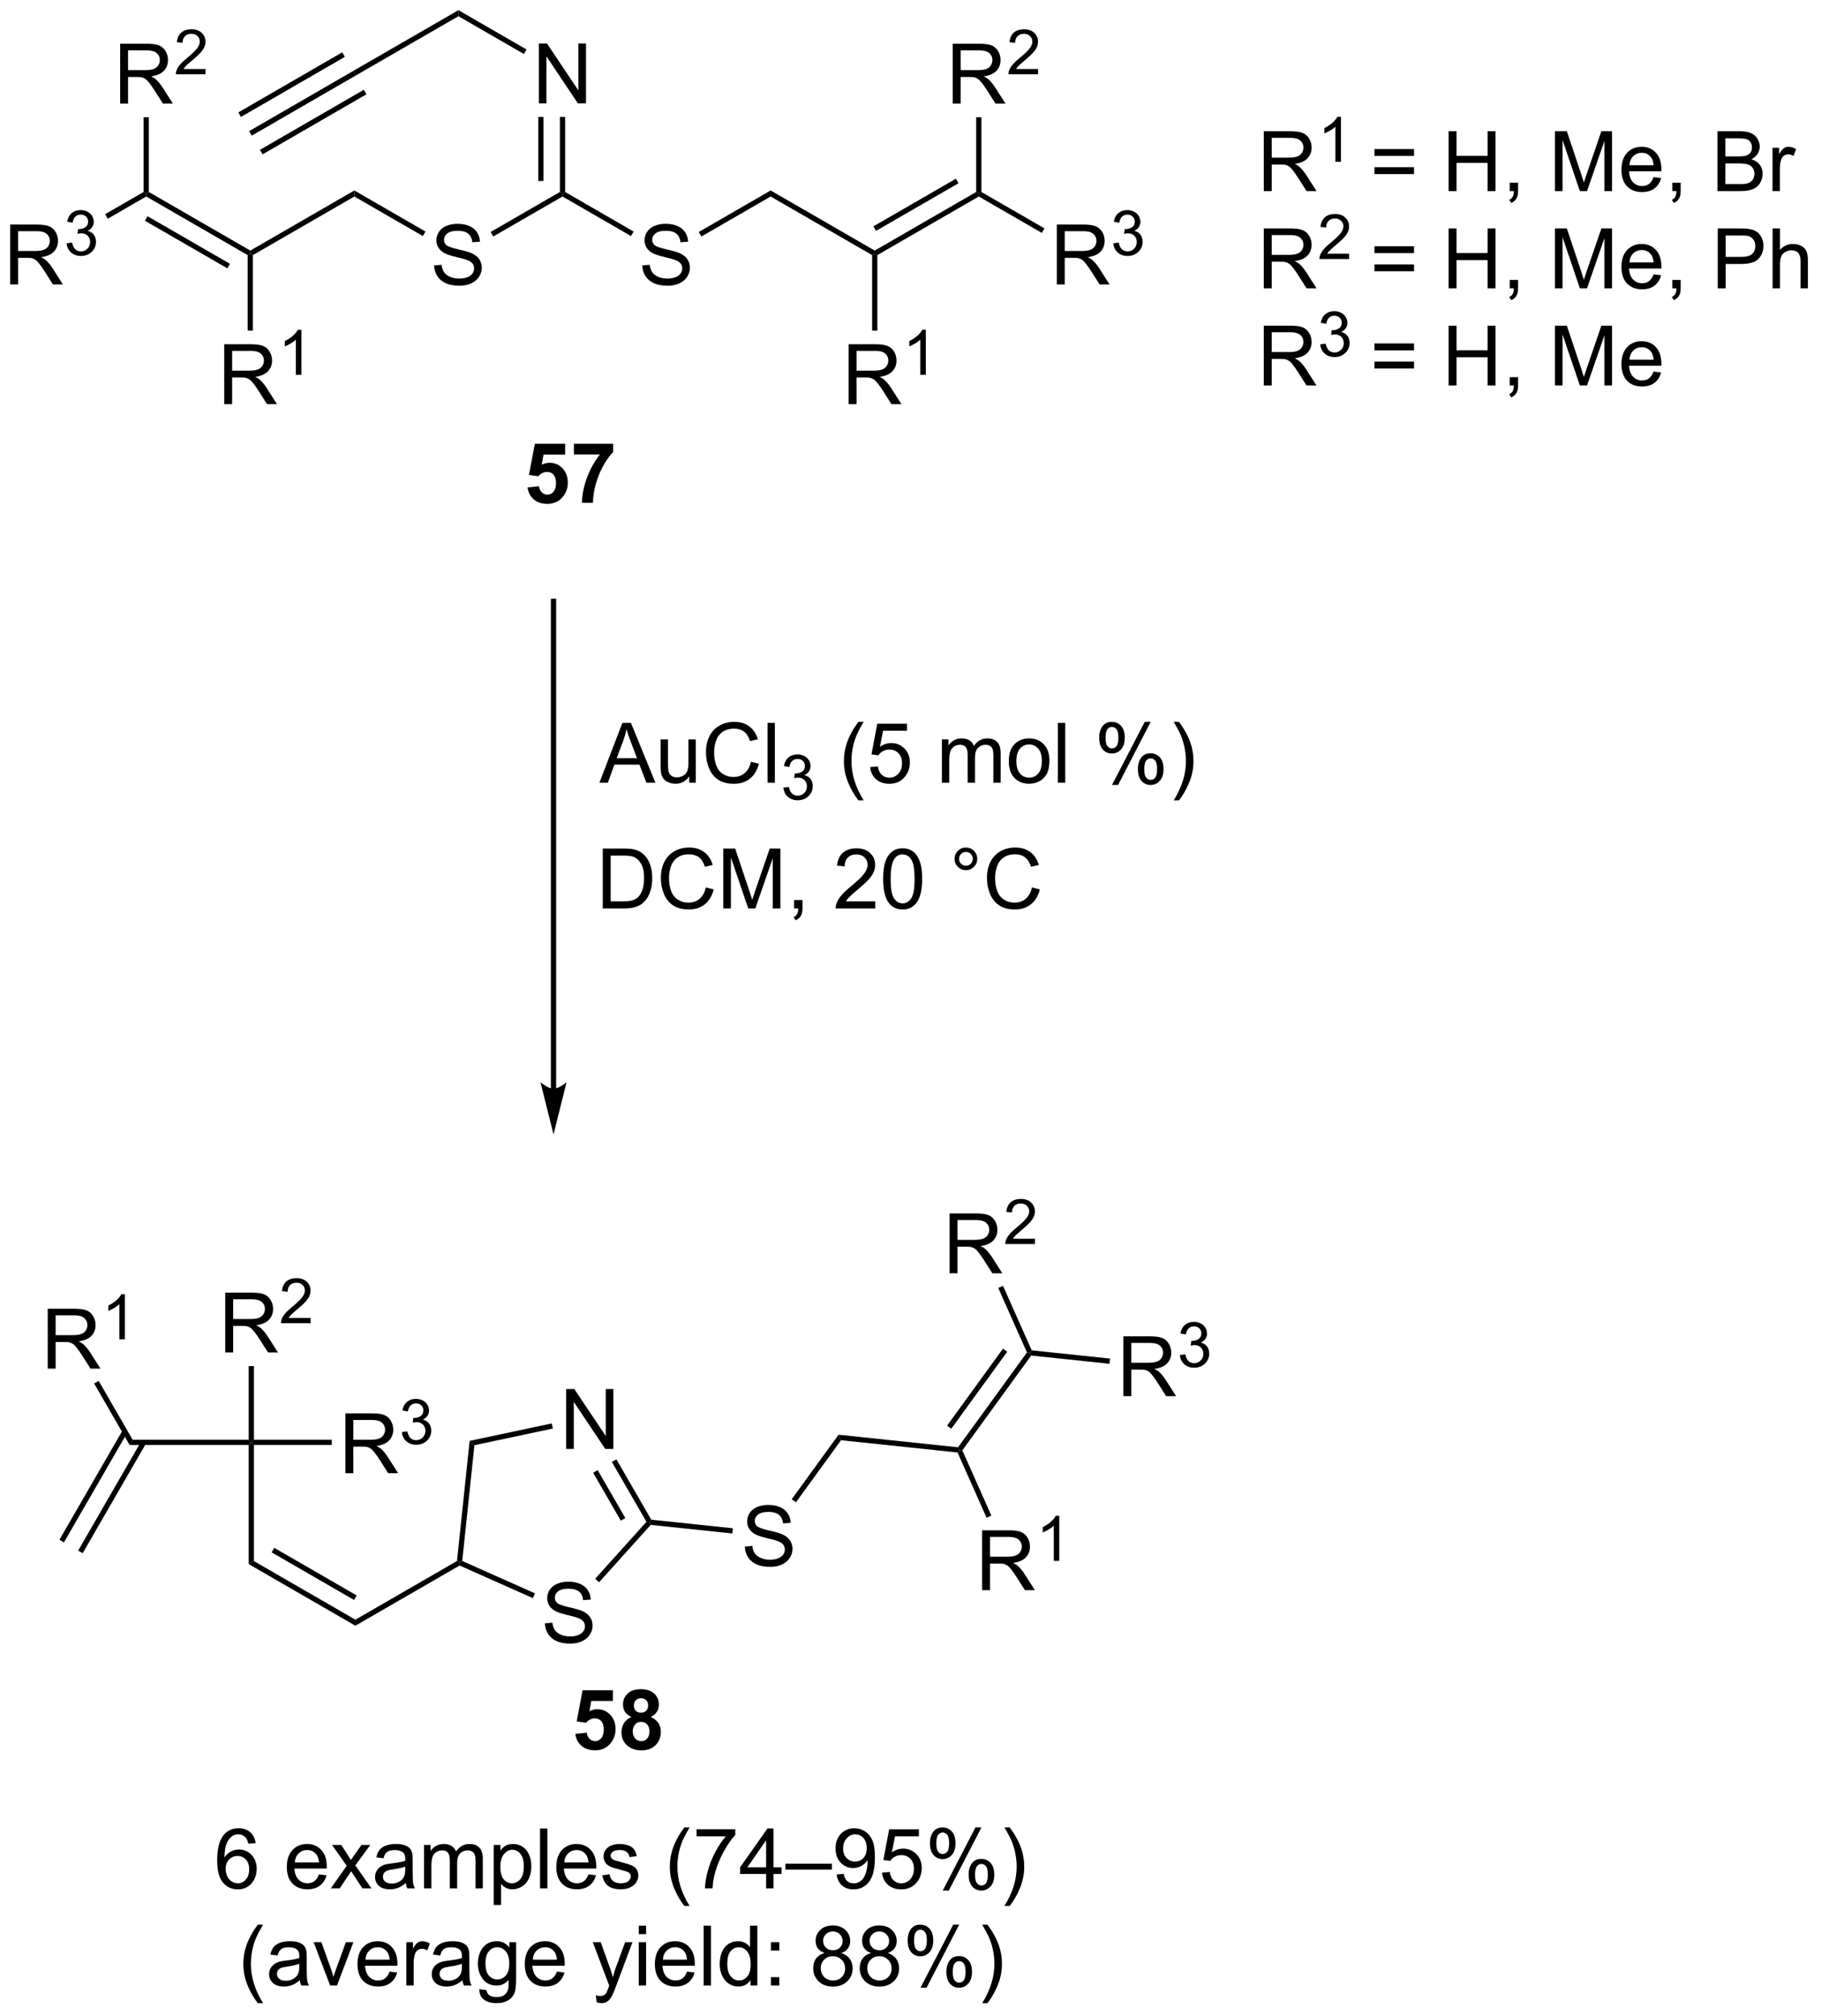 <?xml version="1.0" encoding="UTF-8"?>
<!DOCTYPE svg PUBLIC '-//W3C//DTD SVG 1.0//EN'
          'http://www.w3.org/TR/2001/REC-SVG-20010904/DTD/svg10.dtd'>
<svg stroke-dasharray="none" shape-rendering="auto" xmlns="http://www.w3.org/2000/svg" font-family="'Dialog'" text-rendering="auto" width="478" fill-opacity="1" color-interpolation="auto" color-rendering="auto" preserveAspectRatio="xMidYMid meet" font-size="12px" viewBox="0 0 478 529" fill="black" xmlns:xlink="http://www.w3.org/1999/xlink" stroke="black" image-rendering="auto" stroke-miterlimit="10" stroke-linecap="square" stroke-linejoin="miter" font-style="normal" stroke-width="1" height="529" stroke-dashoffset="0" font-weight="normal" stroke-opacity="1"
><!--Generated by the Batik Graphics2D SVG Generator--><defs id="genericDefs"
  /><g
  ><defs id="defs1"
    ><clipPath clipPathUnits="userSpaceOnUse" id="clipPath1"
      ><path d="M2.153 0.932 L181.108 0.932 L181.108 199.055 L2.153 199.055 L2.153 0.932 Z"
      /></clipPath
      ><clipPath clipPathUnits="userSpaceOnUse" id="clipPath2"
      ><path d="M1.03 31.346 L1.03 223.961 L175.009 223.961 L175.009 31.346 Z"
      /></clipPath
    ></defs
    ><g transform="scale(2.667,2.667) translate(-2.153,-0.932) matrix(1.029,0,0,1.029,1.094,-31.311)"
    ><path d="M55.183 169.887 L55.183 164.161 L55.962 164.161 L58.97 168.655 L58.97 164.161 L59.696 164.161 L59.696 169.887 L58.918 169.887 L55.91 165.387 L55.91 169.887 L55.183 169.887 Z" stroke="none" clip-path="url(#clipPath2)"
    /></g
    ><g transform="matrix(2.743,0,0,2.743,-2.825,-85.98)"
    ><path d="M53.176 186.652 L53.892 186.589 Q53.941 187.019 54.126 187.295 Q54.314 187.571 54.705 187.74 Q55.095 187.909 55.582 187.909 Q56.017 187.909 56.348 187.782 Q56.681 187.652 56.843 187.428 Q57.004 187.204 57.004 186.938 Q57.004 186.667 56.848 186.467 Q56.691 186.266 56.332 186.128 Q56.103 186.04 55.314 185.85 Q54.525 185.659 54.207 185.493 Q53.798 185.277 53.595 184.959 Q53.395 184.641 53.395 184.245 Q53.395 183.813 53.639 183.435 Q53.887 183.058 54.358 182.863 Q54.832 182.667 55.41 182.667 Q56.048 182.667 56.533 182.873 Q57.02 183.079 57.28 183.477 Q57.543 183.875 57.564 184.378 L56.837 184.433 Q56.777 183.891 56.439 183.615 Q56.103 183.337 55.441 183.337 Q54.754 183.337 54.439 183.589 Q54.126 183.839 54.126 184.196 Q54.126 184.503 54.348 184.704 Q54.566 184.902 55.491 185.113 Q56.416 185.321 56.759 185.477 Q57.259 185.706 57.496 186.06 Q57.736 186.415 57.736 186.875 Q57.736 187.331 57.473 187.738 Q57.212 188.141 56.72 188.368 Q56.231 188.592 55.619 188.592 Q54.84 188.592 54.314 188.365 Q53.791 188.136 53.491 187.683 Q53.191 187.227 53.176 186.652 Z" stroke="none" clip-path="url(#clipPath2)"
    /></g
    ><g transform="matrix(2.743,0,0,2.743,-2.825,-85.98)"
    ><path d="M63.352 176.736 L63.199 176.971 L62.892 176.939 L59.584 171.21 L60.017 170.96 ZM60.871 176.579 L58.224 171.995 L57.791 172.245 L60.438 176.829 Z" stroke="none" clip-path="url(#clipPath2)"
    /></g
    ><g transform="matrix(2.743,0,0,2.743,-2.825,-85.98)"
    ><path d="M53.831 167.526 L53.935 168.015 L46.43 169.61 L45.971 169.196 Z" stroke="none" clip-path="url(#clipPath2)"
    /></g
    ><g transform="matrix(2.743,0,0,2.743,-2.825,-85.98)"
    ><path d="M45.971 169.196 L46.43 169.61 L45.266 180.686 L44.998 180.84 L44.763 180.687 Z" stroke="none" clip-path="url(#clipPath2)"
    /></g
    ><g transform="matrix(2.743,0,0,2.743,-2.825,-85.98)"
    ><path d="M45.013 181.12 L44.998 180.84 L45.266 180.686 L52.224 183.784 L52.021 184.24 Z" stroke="none" clip-path="url(#clipPath2)"
    /></g
    ><g transform="matrix(2.743,0,0,2.743,-2.825,-85.98)"
    ><path d="M58.355 182.725 L57.983 182.391 L62.892 176.939 L63.199 176.971 L63.3 177.233 Z" stroke="none" clip-path="url(#clipPath2)"
    /></g
    ><g transform="matrix(2.743,0,0,2.743,-2.825,-85.98)"
    ><path d="M72.308 179.308 L73.024 179.245 Q73.073 179.675 73.258 179.951 Q73.446 180.227 73.837 180.396 Q74.227 180.565 74.714 180.565 Q75.149 180.565 75.48 180.438 Q75.813 180.308 75.975 180.083 Q76.136 179.859 76.136 179.594 Q76.136 179.323 75.98 179.123 Q75.823 178.922 75.464 178.784 Q75.235 178.696 74.446 178.505 Q73.657 178.315 73.339 178.149 Q72.93 177.933 72.727 177.615 Q72.527 177.297 72.527 176.901 Q72.527 176.469 72.771 176.091 Q73.019 175.714 73.49 175.518 Q73.964 175.323 74.542 175.323 Q75.18 175.323 75.665 175.529 Q76.152 175.734 76.412 176.133 Q76.675 176.531 76.696 177.034 L75.969 177.089 Q75.909 176.547 75.571 176.271 Q75.235 175.992 74.573 175.992 Q73.886 175.992 73.571 176.245 Q73.258 176.495 73.258 176.852 Q73.258 177.159 73.48 177.359 Q73.698 177.558 74.623 177.768 Q75.547 177.977 75.891 178.133 Q76.391 178.362 76.628 178.716 Q76.868 179.071 76.868 179.531 Q76.868 179.987 76.605 180.393 Q76.344 180.797 75.852 181.024 Q75.363 181.248 74.751 181.248 Q73.972 181.248 73.446 181.021 Q72.922 180.792 72.623 180.339 Q72.323 179.883 72.308 179.308 Z" stroke="none" clip-path="url(#clipPath2)"
    /></g
    ><g transform="matrix(2.743,0,0,2.743,-2.825,-85.98)"
    ><path d="M63.3 177.233 L63.199 176.971 L63.352 176.736 L71.165 177.557 L71.113 178.055 Z" stroke="none" clip-path="url(#clipPath2)"
    /></g
    ><g transform="matrix(2.743,0,0,2.743,-2.825,-85.98)"
    ><path d="M77.199 175.071 L76.795 174.777 L81.278 168.606 L81.513 169.134 Z" stroke="none" clip-path="url(#clipPath2)"
    /></g
    ><g transform="matrix(2.743,0,0,2.743,-2.825,-85.98)"
    ><path d="M81.513 169.134 L81.278 168.606 L92.715 169.808 L92.832 170.072 L92.663 170.305 Z" stroke="none" clip-path="url(#clipPath2)"
    /></g
    ><g transform="matrix(2.743,0,0,2.743,-2.825,-85.98)"
    ><path d="M95.015 183.478 L95.015 177.751 L97.554 177.751 Q98.32 177.751 98.718 177.905 Q99.117 178.059 99.354 178.449 Q99.593 178.84 99.593 179.314 Q99.593 179.923 99.198 180.342 Q98.804 180.759 97.979 180.871 Q98.281 181.017 98.437 181.157 Q98.768 181.462 99.065 181.918 L100.062 183.478 L99.109 183.478 L98.351 182.285 Q98.018 181.769 97.802 181.496 Q97.588 181.223 97.419 181.113 Q97.25 181.004 97.073 180.962 Q96.945 180.934 96.651 180.934 L95.773 180.934 L95.773 183.478 L95.015 183.478 ZM95.773 180.277 L97.401 180.277 Q97.921 180.277 98.213 180.171 Q98.507 180.064 98.658 179.827 Q98.812 179.59 98.812 179.314 Q98.812 178.907 98.515 178.647 Q98.221 178.384 97.585 178.384 L95.773 178.384 L95.773 180.277 Z" stroke="none" clip-path="url(#clipPath2)"
    /></g
    ><g transform="matrix(2.743,0,0,2.743,-2.825,-85.98)"
    ><path d="M102.399 180.678 L101.871 180.678 L101.871 177.316 Q101.68 177.498 101.371 177.68 Q101.063 177.861 100.817 177.953 L100.817 177.443 Q101.258 177.234 101.588 176.94 Q101.92 176.643 102.059 176.365 L102.399 176.365 L102.399 180.678 Z" stroke="none" clip-path="url(#clipPath2)"
    /></g
    ><g transform="matrix(2.743,0,0,2.743,-2.825,-85.98)"
    ><path d="M92.663 170.305 L92.832 170.072 L93.12 170.102 L95.898 176.342 L95.441 176.545 Z" stroke="none" clip-path="url(#clipPath2)"
    /></g
    ><g transform="matrix(2.743,0,0,2.743,-2.825,-85.98)"
    ><path d="M93.12 170.102 L92.832 170.072 L92.715 169.808 L99.305 160.738 L99.592 160.768 L99.71 161.032 ZM92.063 168.035 L97.417 160.665 L97.013 160.371 L91.658 167.742 Z" stroke="none" clip-path="url(#clipPath2)"
    /></g
    ><g transform="matrix(2.743,0,0,2.743,-2.825,-85.98)"
    ><path d="M91.9 153.162 L91.9 147.436 L94.439 147.436 Q95.205 147.436 95.603 147.59 Q96.002 147.743 96.239 148.134 Q96.478 148.524 96.478 148.998 Q96.478 149.608 96.082 150.027 Q95.689 150.444 94.864 150.556 Q95.166 150.702 95.322 150.842 Q95.653 151.147 95.95 151.603 L96.947 153.162 L95.994 153.162 L95.236 151.97 Q94.903 151.454 94.687 151.181 Q94.473 150.907 94.304 150.798 Q94.135 150.689 93.957 150.647 Q93.83 150.618 93.536 150.618 L92.658 150.618 L92.658 153.162 L91.9 153.162 ZM92.658 149.962 L94.286 149.962 Q94.806 149.962 95.098 149.855 Q95.392 149.748 95.543 149.512 Q95.697 149.274 95.697 148.998 Q95.697 148.592 95.4 148.332 Q95.106 148.069 94.471 148.069 L92.658 148.069 L92.658 149.962 Z" stroke="none" clip-path="url(#clipPath2)"
    /></g
    ><g transform="matrix(2.743,0,0,2.743,-2.825,-85.98)"
    ><path d="M100.069 149.855 L100.069 150.363 L97.229 150.363 Q97.223 150.171 97.291 149.995 Q97.399 149.706 97.637 149.425 Q97.877 149.144 98.329 148.775 Q99.028 148.2 99.274 147.864 Q99.52 147.529 99.52 147.23 Q99.52 146.917 99.295 146.702 Q99.073 146.486 98.712 146.486 Q98.331 146.486 98.102 146.714 Q97.874 146.943 97.872 147.347 L97.329 147.292 Q97.385 146.685 97.749 146.368 Q98.112 146.05 98.723 146.05 Q99.342 146.05 99.702 146.394 Q100.063 146.736 100.063 147.241 Q100.063 147.499 99.958 147.749 Q99.852 147.997 99.606 148.273 Q99.362 148.548 98.793 149.029 Q98.319 149.427 98.184 149.57 Q98.049 149.712 97.962 149.855 L100.069 149.855 Z" stroke="none" clip-path="url(#clipPath2)"
    /></g
    ><g transform="matrix(2.743,0,0,2.743,-2.825,-85.98)"
    ><path d="M99.762 160.535 L99.592 160.768 L99.305 160.738 L96.556 154.564 L97.013 154.361 Z" stroke="none" clip-path="url(#clipPath2)"
    /></g
    ><g transform="matrix(2.743,0,0,2.743,-2.825,-85.98)"
    ><path d="M108.534 164.92 L108.534 159.194 L111.073 159.194 Q111.839 159.194 112.237 159.347 Q112.636 159.501 112.873 159.892 Q113.112 160.282 113.112 160.756 Q113.112 161.366 112.716 161.785 Q112.323 162.202 111.498 162.314 Q111.8 162.459 111.956 162.6 Q112.287 162.905 112.584 163.361 L113.581 164.92 L112.628 164.92 L111.87 163.728 Q111.537 163.212 111.321 162.939 Q111.107 162.665 110.938 162.556 Q110.769 162.446 110.591 162.405 Q110.464 162.376 110.17 162.376 L109.292 162.376 L109.292 164.92 L108.534 164.92 ZM109.292 161.72 L110.92 161.72 Q111.441 161.72 111.732 161.613 Q112.026 161.506 112.177 161.269 Q112.331 161.032 112.331 160.756 Q112.331 160.35 112.034 160.09 Q111.74 159.827 111.105 159.827 L109.292 159.827 L109.292 161.72 Z" stroke="none" clip-path="url(#clipPath2)"
    /></g
    ><g transform="matrix(2.743,0,0,2.743,-2.825,-85.98)"
    ><path d="M113.933 160.986 L114.461 160.915 Q114.552 161.364 114.769 161.562 Q114.988 161.759 115.302 161.759 Q115.674 161.759 115.929 161.501 Q116.187 161.244 116.187 160.863 Q116.187 160.499 115.949 160.265 Q115.713 160.029 115.346 160.029 Q115.197 160.029 114.974 160.087 L115.033 159.624 Q115.086 159.63 115.117 159.63 Q115.455 159.63 115.724 159.454 Q115.994 159.279 115.994 158.911 Q115.994 158.622 115.797 158.433 Q115.601 158.242 115.291 158.242 Q114.982 158.242 114.777 158.435 Q114.572 158.628 114.513 159.015 L113.986 158.921 Q114.084 158.39 114.425 158.099 Q114.769 157.808 115.279 157.808 Q115.631 157.808 115.925 157.958 Q116.222 158.109 116.379 158.37 Q116.535 158.63 116.535 158.923 Q116.535 159.202 116.385 159.431 Q116.236 159.66 115.943 159.794 Q116.324 159.882 116.535 160.16 Q116.746 160.435 116.746 160.851 Q116.746 161.413 116.336 161.806 Q115.925 162.197 115.299 162.197 Q114.734 162.197 114.359 161.861 Q113.986 161.523 113.933 160.986 Z" stroke="none" clip-path="url(#clipPath2)"
    /></g
    ><g transform="matrix(2.743,0,0,2.743,-2.825,-85.98)"
    ><path d="M99.71 161.032 L99.592 160.768 L99.762 160.535 L107.255 161.322 L107.203 161.82 Z" stroke="none" clip-path="url(#clipPath2)"
    /></g
    ><g transform="matrix(2.743,0,0,2.743,-2.825,-85.98)"
    ><path d="M44.763 180.687 L44.998 180.84 L45.013 181.12 L35.039 186.879 L35.039 186.302 Z" stroke="none" clip-path="url(#clipPath2)"
    /></g
    ><g transform="matrix(2.743,0,0,2.743,-2.825,-85.98)"
    ><path d="M35.039 186.302 L35.039 186.879 L24.83 180.985 L25.33 180.696 ZM35.164 183.983 L27.275 179.429 L27.025 179.862 L34.914 184.417 Z" stroke="none" clip-path="url(#clipPath2)"
    /></g
    ><g transform="matrix(2.743,0,0,2.743,-2.825,-85.98)"
    ><path d="M25.33 180.696 L24.83 180.985 L24.83 169.59 L25.08 169.34 L25.33 169.59 Z" stroke="none" clip-path="url(#clipPath2)"
    /></g
    ><g transform="matrix(2.743,0,0,2.743,-2.825,-85.98)"
    ><path d="M22.585 160.74 L22.585 155.014 L25.124 155.014 Q25.89 155.014 26.288 155.167 Q26.686 155.321 26.923 155.712 Q27.163 156.102 27.163 156.576 Q27.163 157.185 26.767 157.605 Q26.374 158.022 25.548 158.133 Q25.85 158.279 26.007 158.42 Q26.337 158.725 26.634 159.18 L27.632 160.74 L26.679 160.74 L25.921 159.548 Q25.587 159.032 25.371 158.758 Q25.158 158.485 24.988 158.376 Q24.819 158.266 24.642 158.225 Q24.515 158.196 24.22 158.196 L23.343 158.196 L23.343 160.74 L22.585 160.74 ZM23.343 157.54 L24.97 157.54 Q25.491 157.54 25.783 157.433 Q26.077 157.326 26.228 157.089 Q26.382 156.852 26.382 156.576 Q26.382 156.17 26.085 155.91 Q25.791 155.647 25.155 155.647 L23.343 155.647 L23.343 157.54 Z" stroke="none" clip-path="url(#clipPath2)"
    /></g
    ><g transform="matrix(2.743,0,0,2.743,-2.825,-85.98)"
    ><path d="M30.753 157.432 L30.753 157.94 L27.914 157.94 Q27.908 157.749 27.976 157.573 Q28.084 157.284 28.322 157.003 Q28.562 156.721 29.013 156.352 Q29.712 155.778 29.959 155.442 Q30.205 155.106 30.205 154.807 Q30.205 154.495 29.98 154.28 Q29.757 154.063 29.396 154.063 Q29.015 154.063 28.787 154.292 Q28.558 154.52 28.556 154.925 L28.013 154.87 Q28.07 154.262 28.433 153.946 Q28.797 153.628 29.408 153.628 Q30.027 153.628 30.386 153.971 Q30.748 154.313 30.748 154.819 Q30.748 155.077 30.642 155.327 Q30.537 155.575 30.291 155.85 Q30.047 156.126 29.478 156.606 Q29.003 157.005 28.869 157.147 Q28.734 157.29 28.646 157.432 L30.753 157.432 Z" stroke="none" clip-path="url(#clipPath2)"
    /></g
    ><g transform="matrix(2.743,0,0,2.743,-2.825,-85.98)"
    ><path d="M25.33 169.09 L25.08 169.34 L24.83 169.09 L24.83 162.04 L25.33 162.04 Z" stroke="none" clip-path="url(#clipPath2)"
    /></g
    ><g transform="matrix(2.743,0,0,2.743,-2.825,-85.98)"
    ><path d="M24.83 169.09 L25.08 169.34 L24.83 169.59 L13.435 169.59 L13.724 169.09 Z" stroke="none" clip-path="url(#clipPath2)"
    /></g
    ><g transform="matrix(2.743,0,0,2.743,-2.825,-85.98)"
    ><path d="M5.596 162.281 L5.596 156.554 L8.136 156.554 Q8.901 156.554 9.3 156.708 Q9.698 156.862 9.935 157.252 Q10.175 157.643 10.175 158.117 Q10.175 158.726 9.779 159.145 Q9.386 159.562 8.56 159.674 Q8.862 159.82 9.018 159.961 Q9.349 160.265 9.646 160.721 L10.643 162.281 L9.69 162.281 L8.932 161.088 Q8.599 160.573 8.383 160.299 Q8.169 160.026 8 159.916 Q7.831 159.807 7.654 159.765 Q7.526 159.737 7.232 159.737 L6.354 159.737 L6.354 162.281 L5.596 162.281 ZM6.354 159.08 L7.982 159.08 Q8.503 159.08 8.794 158.974 Q9.089 158.867 9.24 158.63 Q9.393 158.393 9.393 158.117 Q9.393 157.711 9.097 157.45 Q8.802 157.187 8.167 157.187 L6.354 157.187 L6.354 159.08 Z" stroke="none" clip-path="url(#clipPath2)"
    /></g
    ><g transform="matrix(2.743,0,0,2.743,-2.825,-85.98)"
    ><path d="M12.98 159.481 L12.453 159.481 L12.453 156.12 Q12.261 156.301 11.953 156.483 Q11.644 156.665 11.398 156.756 L11.398 156.246 Q11.839 156.037 12.169 155.743 Q12.502 155.446 12.64 155.168 L12.98 155.168 L12.98 159.481 Z" stroke="none" clip-path="url(#clipPath2)"
    /></g
    ><g transform="matrix(2.743,0,0,2.743,-2.825,-85.98)"
    ><path d="M13.724 169.09 L13.435 169.59 L10.038 163.706 L10.471 163.456 Z" stroke="none" clip-path="url(#clipPath2)"
    /></g
    ><g transform="matrix(2.743,0,0,2.743,-2.825,-85.98)"
    ><path d="M12.766 168.18 L6.717 178.657 L7.15 178.907 L13.199 168.43 ZM14.558 169.215 L8.509 179.692 L8.943 179.942 L14.991 169.465 Z" stroke="none" clip-path="url(#clipPath2)"
    /></g
    ><g transform="matrix(2.743,0,0,2.743,-2.825,-85.98)"
    ><path d="M34.085 172.29 L34.085 166.564 L36.624 166.564 Q37.389 166.564 37.788 166.717 Q38.186 166.871 38.423 167.262 Q38.663 167.652 38.663 168.126 Q38.663 168.736 38.267 169.155 Q37.874 169.571 37.048 169.683 Q37.35 169.829 37.507 169.97 Q37.837 170.275 38.134 170.73 L39.132 172.29 L38.179 172.29 L37.421 171.097 Q37.087 170.582 36.871 170.308 Q36.658 170.035 36.489 169.926 Q36.319 169.816 36.142 169.775 Q36.014 169.746 35.72 169.746 L34.843 169.746 L34.843 172.29 L34.085 172.29 ZM34.843 169.09 L36.47 169.09 Q36.991 169.09 37.283 168.983 Q37.577 168.876 37.728 168.639 Q37.882 168.402 37.882 168.126 Q37.882 167.72 37.585 167.459 Q37.291 167.196 36.655 167.196 L34.843 167.196 L34.843 169.09 Z" stroke="none" clip-path="url(#clipPath2)"
    /></g
    ><g transform="matrix(2.743,0,0,2.743,-2.825,-85.98)"
    ><path d="M39.484 168.355 L40.011 168.285 Q40.103 168.734 40.32 168.932 Q40.539 169.129 40.853 169.129 Q41.224 169.129 41.48 168.871 Q41.738 168.613 41.738 168.232 Q41.738 167.869 41.5 167.635 Q41.263 167.398 40.896 167.398 Q40.748 167.398 40.525 167.457 L40.584 166.994 Q40.636 167 40.667 167 Q41.005 167 41.275 166.824 Q41.544 166.648 41.544 166.281 Q41.544 165.992 41.347 165.803 Q41.152 165.611 40.841 165.611 Q40.533 165.611 40.328 165.805 Q40.123 165.998 40.064 166.385 L39.537 166.291 Q39.634 165.76 39.976 165.469 Q40.32 165.178 40.83 165.178 Q41.181 165.178 41.476 165.328 Q41.773 165.478 41.929 165.74 Q42.086 166 42.086 166.293 Q42.086 166.572 41.935 166.801 Q41.787 167.029 41.494 167.164 Q41.875 167.252 42.086 167.529 Q42.297 167.805 42.297 168.221 Q42.297 168.783 41.886 169.176 Q41.476 169.566 40.849 169.566 Q40.285 169.566 39.91 169.23 Q39.537 168.893 39.484 168.355 Z" stroke="none" clip-path="url(#clipPath2)"
    /></g
    ><g transform="matrix(2.743,0,0,2.743,-2.825,-85.98)"
    ><path d="M25.33 169.59 L25.08 169.34 L25.33 169.09 L32.78 169.09 L32.78 169.59 Z" stroke="none" clip-path="url(#clipPath2)"
    /></g
    ><g transform="matrix(2.743,0,0,2.743,-2.825,-85.98)"
    ><path d="M52.594 41.232 L52.594 35.505 L53.373 35.505 L56.381 40 L56.381 35.505 L57.107 35.505 L57.107 41.232 L56.328 41.232 L53.321 36.732 L53.321 41.232 L52.594 41.232 Z" stroke="none" clip-path="url(#clipPath2)"
    /></g
    ><g transform="matrix(2.743,0,0,2.743,-2.825,-85.98)"
    ><path d="M54.61 42.532 L55.11 42.532 L55.11 49.712 L54.86 49.857 L54.61 49.712 ZM52.54 42.532 L52.54 48.662 L53.04 48.662 L53.04 42.532 Z" stroke="none" clip-path="url(#clipPath2)"
    /></g
    ><g transform="matrix(2.743,0,0,2.743,-2.825,-85.98)"
    ><path d="M42.572 56.741 L43.288 56.678 Q43.338 57.108 43.523 57.384 Q43.71 57.66 44.101 57.829 Q44.492 57.998 44.979 57.998 Q45.413 57.998 45.744 57.871 Q46.078 57.741 46.239 57.517 Q46.401 57.293 46.401 57.027 Q46.401 56.756 46.244 56.556 Q46.088 56.355 45.729 56.217 Q45.499 56.129 44.71 55.938 Q43.921 55.748 43.604 55.582 Q43.195 55.366 42.992 55.048 Q42.791 54.73 42.791 54.334 Q42.791 53.902 43.036 53.524 Q43.283 53.147 43.755 52.952 Q44.229 52.756 44.807 52.756 Q45.445 52.756 45.929 52.962 Q46.416 53.168 46.676 53.566 Q46.94 53.965 46.96 54.467 L46.234 54.522 Q46.174 53.98 45.835 53.704 Q45.499 53.425 44.838 53.425 Q44.151 53.425 43.835 53.678 Q43.523 53.928 43.523 54.285 Q43.523 54.592 43.744 54.793 Q43.963 54.991 44.888 55.202 Q45.812 55.41 46.156 55.566 Q46.656 55.795 46.893 56.149 Q47.132 56.504 47.132 56.965 Q47.132 57.42 46.869 57.827 Q46.609 58.23 46.117 58.457 Q45.627 58.681 45.015 58.681 Q44.236 58.681 43.71 58.454 Q43.187 58.225 42.888 57.772 Q42.588 57.316 42.572 56.741 Z" stroke="none" clip-path="url(#clipPath2)"
    /></g
    ><g transform="matrix(2.743,0,0,2.743,-2.825,-85.98)"
    ><path d="M54.61 49.712 L54.86 49.857 L54.86 50.145 L48.228 53.974 L47.978 53.541 Z" stroke="none" clip-path="url(#clipPath2)"
    /></g
    ><g transform="matrix(2.743,0,0,2.743,-2.825,-85.98)"
    ><path d="M62.491 56.741 L63.207 56.678 Q63.257 57.108 63.441 57.384 Q63.629 57.66 64.02 57.829 Q64.41 57.998 64.897 57.998 Q65.332 57.998 65.663 57.871 Q65.996 57.741 66.158 57.517 Q66.319 57.293 66.319 57.027 Q66.319 56.756 66.163 56.556 Q66.007 56.355 65.647 56.217 Q65.418 56.129 64.629 55.938 Q63.84 55.748 63.522 55.582 Q63.113 55.366 62.91 55.048 Q62.71 54.73 62.71 54.334 Q62.71 53.902 62.955 53.524 Q63.202 53.147 63.673 52.952 Q64.147 52.756 64.725 52.756 Q65.363 52.756 65.848 52.962 Q66.335 53.168 66.595 53.566 Q66.858 53.965 66.879 54.467 L66.152 54.522 Q66.093 53.98 65.754 53.704 Q65.418 53.425 64.757 53.425 Q64.069 53.425 63.754 53.678 Q63.441 53.928 63.441 54.285 Q63.441 54.592 63.663 54.793 Q63.882 54.991 64.806 55.202 Q65.731 55.41 66.074 55.566 Q66.574 55.795 66.811 56.149 Q67.051 56.504 67.051 56.965 Q67.051 57.42 66.788 57.827 Q66.527 58.23 66.035 58.457 Q65.546 58.681 64.934 58.681 Q64.155 58.681 63.629 58.454 Q63.106 58.225 62.806 57.772 Q62.507 57.316 62.491 56.741 Z" stroke="none" clip-path="url(#clipPath2)"
    /></g
    ><g transform="matrix(2.743,0,0,2.743,-2.825,-85.98)"
    ><path d="M54.86 50.145 L54.86 49.857 L55.11 49.712 L61.665 53.497 L61.415 53.93 Z" stroke="none" clip-path="url(#clipPath2)"
    /></g
    ><g transform="matrix(2.743,0,0,2.743,-2.825,-85.98)"
    ><path d="M68.147 53.974 L67.897 53.541 L74.778 49.568 L74.778 50.145 Z" stroke="none" clip-path="url(#clipPath2)"
    /></g
    ><g transform="matrix(2.743,0,0,2.743,-2.825,-85.98)"
    ><path d="M74.778 50.145 L74.778 49.568 L84.738 55.318 L84.738 55.607 L84.488 55.751 Z" stroke="none" clip-path="url(#clipPath2)"
    /></g
    ><g transform="matrix(2.743,0,0,2.743,-2.825,-85.98)"
    ><path d="M84.988 55.751 L84.738 55.607 L84.738 55.318 L94.447 49.712 L94.697 49.857 L94.697 50.145 ZM84.863 53.433 L92.752 48.878 L92.502 48.445 L84.613 53 Z" stroke="none" clip-path="url(#clipPath2)"
    /></g
    ><g transform="matrix(2.743,0,0,2.743,-2.825,-85.98)"
    ><path d="M82.243 70.007 L82.243 64.28 L84.782 64.28 Q85.548 64.28 85.946 64.434 Q86.344 64.587 86.582 64.978 Q86.821 65.369 86.821 65.843 Q86.821 66.452 86.425 66.871 Q86.032 67.288 85.207 67.4 Q85.508 67.546 85.665 67.686 Q85.996 67.991 86.292 68.447 L87.29 70.007 L86.337 70.007 L85.579 68.814 Q85.246 68.298 85.029 68.025 Q84.816 67.751 84.647 67.642 Q84.477 67.533 84.3 67.491 Q84.173 67.462 83.878 67.462 L83.001 67.462 L83.001 70.007 L82.243 70.007 ZM83.001 66.806 L84.628 66.806 Q85.149 66.806 85.441 66.699 Q85.735 66.593 85.886 66.356 Q86.04 66.119 86.04 65.843 Q86.04 65.436 85.743 65.176 Q85.449 64.913 84.813 64.913 L83.001 64.913 L83.001 66.806 Z" stroke="none" clip-path="url(#clipPath2)"
    /></g
    ><g transform="matrix(2.743,0,0,2.743,-2.825,-85.98)"
    ><path d="M89.626 67.207 L89.099 67.207 L89.099 63.845 Q88.908 64.027 88.599 64.209 Q88.29 64.39 88.044 64.482 L88.044 63.972 Q88.486 63.763 88.816 63.468 Q89.148 63.172 89.287 62.894 L89.626 62.894 L89.626 67.207 Z" stroke="none" clip-path="url(#clipPath2)"
    /></g
    ><g transform="matrix(2.743,0,0,2.743,-2.825,-85.98)"
    ><path d="M84.488 55.751 L84.738 55.607 L84.988 55.751 L84.988 62.972 L84.488 62.972 Z" stroke="none" clip-path="url(#clipPath2)"
    /></g
    ><g transform="matrix(2.743,0,0,2.743,-2.825,-85.98)"
    ><path d="M102.162 58.557 L102.162 52.83 L104.701 52.83 Q105.466 52.83 105.865 52.984 Q106.263 53.137 106.5 53.528 Q106.74 53.919 106.74 54.393 Q106.74 55.002 106.344 55.421 Q105.951 55.838 105.125 55.95 Q105.427 56.096 105.583 56.236 Q105.914 56.541 106.211 56.997 L107.208 58.557 L106.255 58.557 L105.498 57.364 Q105.164 56.848 104.948 56.575 Q104.734 56.301 104.565 56.192 Q104.396 56.083 104.219 56.041 Q104.091 56.012 103.797 56.012 L102.919 56.012 L102.919 58.557 L102.162 58.557 ZM102.919 55.356 L104.547 55.356 Q105.068 55.356 105.359 55.249 Q105.654 55.143 105.805 54.906 Q105.958 54.669 105.958 54.393 Q105.958 53.986 105.662 53.726 Q105.367 53.463 104.732 53.463 L102.919 53.463 L102.919 55.356 Z" stroke="none" clip-path="url(#clipPath2)"
    /></g
    ><g transform="matrix(2.743,0,0,2.743,-2.825,-85.98)"
    ><path d="M107.561 54.622 L108.088 54.552 Q108.18 55.001 108.397 55.198 Q108.615 55.395 108.93 55.395 Q109.301 55.395 109.557 55.138 Q109.814 54.88 109.814 54.499 Q109.814 54.136 109.576 53.901 Q109.34 53.665 108.973 53.665 Q108.824 53.665 108.602 53.724 L108.66 53.261 Q108.713 53.267 108.744 53.267 Q109.082 53.267 109.352 53.091 Q109.621 52.915 109.621 52.548 Q109.621 52.259 109.424 52.069 Q109.228 51.878 108.918 51.878 Q108.609 51.878 108.404 52.071 Q108.199 52.264 108.141 52.651 L107.613 52.557 Q107.711 52.026 108.053 51.735 Q108.397 51.444 108.906 51.444 Q109.258 51.444 109.553 51.595 Q109.85 51.745 110.006 52.007 Q110.162 52.267 110.162 52.559 Q110.162 52.839 110.012 53.067 Q109.863 53.296 109.57 53.431 Q109.951 53.518 110.162 53.796 Q110.373 54.071 110.373 54.487 Q110.373 55.05 109.963 55.442 Q109.553 55.833 108.926 55.833 Q108.361 55.833 107.986 55.497 Q107.613 55.159 107.561 54.622 Z" stroke="none" clip-path="url(#clipPath2)"
    /></g
    ><g transform="matrix(2.743,0,0,2.743,-2.825,-85.98)"
    ><path d="M94.697 50.145 L94.697 49.857 L94.947 49.712 L100.981 53.196 L100.731 53.629 Z" stroke="none" clip-path="url(#clipPath2)"
    /></g
    ><g transform="matrix(2.743,0,0,2.743,-2.825,-85.98)"
    ><path d="M92.202 41.257 L92.202 35.53 L94.741 35.53 Q95.507 35.53 95.905 35.684 Q96.304 35.837 96.541 36.228 Q96.78 36.619 96.78 37.093 Q96.78 37.702 96.385 38.121 Q95.991 38.538 95.166 38.65 Q95.468 38.796 95.624 38.936 Q95.955 39.241 96.252 39.697 L97.249 41.257 L96.296 41.257 L95.538 40.064 Q95.205 39.548 94.989 39.275 Q94.775 39.002 94.606 38.892 Q94.437 38.783 94.26 38.741 Q94.132 38.712 93.838 38.712 L92.96 38.712 L92.96 41.257 L92.202 41.257 ZM92.96 38.056 L94.588 38.056 Q95.109 38.056 95.4 37.949 Q95.694 37.843 95.845 37.606 Q95.999 37.369 95.999 37.093 Q95.999 36.686 95.702 36.426 Q95.408 36.163 94.772 36.163 L92.96 36.163 L92.96 38.056 Z" stroke="none" clip-path="url(#clipPath2)"
    /></g
    ><g transform="matrix(2.743,0,0,2.743,-2.825,-85.98)"
    ><path d="M100.371 37.949 L100.371 38.457 L97.531 38.457 Q97.525 38.265 97.593 38.09 Q97.701 37.8 97.939 37.519 Q98.179 37.238 98.63 36.869 Q99.33 36.295 99.576 35.959 Q99.822 35.623 99.822 35.324 Q99.822 35.011 99.597 34.797 Q99.375 34.58 99.013 34.58 Q98.632 34.58 98.404 34.808 Q98.175 35.037 98.174 35.441 L97.63 35.386 Q97.687 34.779 98.05 34.463 Q98.414 34.144 99.025 34.144 Q99.644 34.144 100.004 34.488 Q100.365 34.83 100.365 35.336 Q100.365 35.593 100.26 35.843 Q100.154 36.092 99.908 36.367 Q99.664 36.642 99.095 37.123 Q98.621 37.521 98.486 37.664 Q98.351 37.806 98.263 37.949 L100.371 37.949 Z" stroke="none" clip-path="url(#clipPath2)"
    /></g
    ><g transform="matrix(2.743,0,0,2.743,-2.825,-85.98)"
    ><path d="M94.947 49.712 L94.697 49.857 L94.447 49.712 L94.447 42.557 L94.947 42.557 Z" stroke="none" clip-path="url(#clipPath2)"
    /></g
    ><g transform="matrix(2.743,0,0,2.743,-2.825,-85.98)"
    ><path d="M41.746 53.497 L41.496 53.93 L34.941 50.145 L34.941 49.568 Z" stroke="none" clip-path="url(#clipPath2)"
    /></g
    ><g transform="matrix(2.743,0,0,2.743,-2.825,-85.98)"
    ><path d="M34.941 49.568 L34.941 50.145 L25.232 55.751 L24.982 55.607 L24.982 55.318 Z" stroke="none" clip-path="url(#clipPath2)"
    /></g
    ><g transform="matrix(2.743,0,0,2.743,-2.825,-85.98)"
    ><path d="M24.982 55.318 L24.982 55.607 L24.732 55.751 L15.023 50.145 L15.023 49.857 L15.273 49.712 ZM23.037 56.585 L15.148 52.031 L14.898 52.464 L22.787 57.018 Z" stroke="none" clip-path="url(#clipPath2)"
    /></g
    ><g transform="matrix(2.743,0,0,2.743,-2.825,-85.98)"
    ><path d="M22.487 70.007 L22.487 64.28 L25.026 64.28 Q25.792 64.28 26.19 64.434 Q26.589 64.587 26.826 64.978 Q27.065 65.369 27.065 65.843 Q27.065 66.452 26.669 66.871 Q26.276 67.288 25.451 67.4 Q25.753 67.546 25.909 67.686 Q26.24 67.991 26.537 68.447 L27.534 70.007 L26.581 70.007 L25.823 68.814 Q25.49 68.298 25.274 68.025 Q25.06 67.751 24.891 67.642 Q24.721 67.533 24.544 67.491 Q24.417 67.462 24.122 67.462 L23.245 67.462 L23.245 70.007 L22.487 70.007 ZM23.245 66.806 L24.872 66.806 Q25.393 66.806 25.685 66.699 Q25.979 66.593 26.13 66.356 Q26.284 66.119 26.284 65.843 Q26.284 65.436 25.987 65.176 Q25.693 64.913 25.057 64.913 L23.245 64.913 L23.245 66.806 Z" stroke="none" clip-path="url(#clipPath2)"
    /></g
    ><g transform="matrix(2.743,0,0,2.743,-2.825,-85.98)"
    ><path d="M29.871 67.207 L29.343 67.207 L29.343 63.845 Q29.152 64.027 28.843 64.209 Q28.535 64.39 28.289 64.482 L28.289 63.972 Q28.73 63.763 29.06 63.468 Q29.392 63.172 29.531 62.894 L29.871 62.894 L29.871 67.207 Z" stroke="none" clip-path="url(#clipPath2)"
    /></g
    ><g transform="matrix(2.743,0,0,2.743,-2.825,-85.98)"
    ><path d="M24.732 55.751 L24.982 55.607 L25.232 55.751 L25.232 62.972 L24.732 62.972 Z" stroke="none" clip-path="url(#clipPath2)"
    /></g
    ><g transform="matrix(2.743,0,0,2.743,-2.825,-85.98)"
    ><path d="M2.002 58.557 L2.002 52.83 L4.541 52.83 Q5.307 52.83 5.705 52.984 Q6.104 53.137 6.341 53.528 Q6.58 53.919 6.58 54.393 Q6.58 55.002 6.184 55.421 Q5.791 55.838 4.966 55.95 Q5.268 56.096 5.424 56.236 Q5.755 56.541 6.052 56.997 L7.049 58.557 L6.096 58.557 L5.338 57.364 Q5.005 56.848 4.789 56.575 Q4.575 56.301 4.406 56.192 Q4.237 56.083 4.059 56.041 Q3.932 56.012 3.638 56.012 L2.76 56.012 L2.76 58.557 L2.002 58.557 ZM2.76 55.356 L4.388 55.356 Q4.908 55.356 5.2 55.249 Q5.494 55.143 5.645 54.906 Q5.799 54.669 5.799 54.393 Q5.799 53.986 5.502 53.726 Q5.208 53.463 4.572 53.463 L2.76 53.463 L2.76 55.356 Z" stroke="none" clip-path="url(#clipPath2)"
    /></g
    ><g transform="matrix(2.743,0,0,2.743,-2.825,-85.98)"
    ><path d="M7.401 54.622 L7.929 54.552 Q8.02 55.001 8.237 55.198 Q8.456 55.395 8.77 55.395 Q9.142 55.395 9.397 55.138 Q9.655 54.88 9.655 54.499 Q9.655 54.136 9.417 53.901 Q9.181 53.665 8.813 53.665 Q8.665 53.665 8.442 53.724 L8.501 53.261 Q8.554 53.267 8.585 53.267 Q8.923 53.267 9.192 53.091 Q9.462 52.915 9.462 52.548 Q9.462 52.259 9.264 52.069 Q9.069 51.878 8.759 51.878 Q8.45 51.878 8.245 52.071 Q8.04 52.264 7.981 52.651 L7.454 52.557 Q7.552 52.026 7.893 51.735 Q8.237 51.444 8.747 51.444 Q9.098 51.444 9.393 51.595 Q9.69 51.745 9.847 52.007 Q10.003 52.267 10.003 52.559 Q10.003 52.839 9.852 53.067 Q9.704 53.296 9.411 53.431 Q9.792 53.518 10.003 53.796 Q10.214 54.071 10.214 54.487 Q10.214 55.05 9.804 55.442 Q9.393 55.833 8.767 55.833 Q8.202 55.833 7.827 55.497 Q7.454 55.159 7.401 54.622 Z" stroke="none" clip-path="url(#clipPath2)"
    /></g
    ><g transform="matrix(2.743,0,0,2.743,-2.825,-85.98)"
    ><path d="M14.773 49.712 L15.023 49.857 L15.023 50.145 L11.343 52.27 L11.093 51.837 Z" stroke="none" clip-path="url(#clipPath2)"
    /></g
    ><g transform="matrix(2.743,0,0,2.743,-2.825,-85.98)"
    ><path d="M12.528 41.257 L12.528 35.53 L15.067 35.53 Q15.832 35.53 16.231 35.684 Q16.629 35.837 16.866 36.228 Q17.106 36.619 17.106 37.093 Q17.106 37.702 16.71 38.121 Q16.317 38.538 15.491 38.65 Q15.793 38.796 15.95 38.936 Q16.28 39.241 16.577 39.697 L17.575 41.257 L16.622 41.257 L15.864 40.064 Q15.53 39.548 15.314 39.275 Q15.101 39.002 14.931 38.892 Q14.762 38.783 14.585 38.741 Q14.457 38.712 14.163 38.712 L13.286 38.712 L13.286 41.257 L12.528 41.257 ZM13.286 38.056 L14.913 38.056 Q15.434 38.056 15.726 37.949 Q16.02 37.843 16.171 37.606 Q16.325 37.369 16.325 37.093 Q16.325 36.686 16.028 36.426 Q15.733 36.163 15.098 36.163 L13.286 36.163 L13.286 38.056 Z" stroke="none" clip-path="url(#clipPath2)"
    /></g
    ><g transform="matrix(2.743,0,0,2.743,-2.825,-85.98)"
    ><path d="M20.697 37.949 L20.697 38.457 L17.857 38.457 Q17.851 38.265 17.919 38.09 Q18.027 37.8 18.265 37.519 Q18.505 37.238 18.956 36.869 Q19.655 36.295 19.902 35.959 Q20.148 35.623 20.148 35.324 Q20.148 35.011 19.923 34.797 Q19.7 34.58 19.339 34.58 Q18.958 34.58 18.73 34.808 Q18.501 35.037 18.499 35.441 L17.956 35.386 Q18.013 34.779 18.376 34.463 Q18.739 34.144 19.351 34.144 Q19.97 34.144 20.329 34.488 Q20.691 34.83 20.691 35.336 Q20.691 35.593 20.585 35.843 Q20.48 36.092 20.234 36.367 Q19.989 36.642 19.421 37.123 Q18.947 37.521 18.812 37.664 Q18.677 37.806 18.589 37.949 L20.697 37.949 Z" stroke="none" clip-path="url(#clipPath2)"
    /></g
    ><g transform="matrix(2.743,0,0,2.743,-2.825,-85.98)"
    ><path d="M15.273 49.712 L15.023 49.857 L14.773 49.712 L14.773 42.557 L15.273 42.557 Z" stroke="none" clip-path="url(#clipPath2)"
    /></g
    ><g transform="matrix(2.743,0,0,2.743,-2.825,-85.98)"
    ><path d="M51.419 36.082 L51.169 36.515 L44.901 32.895 L44.901 32.318 Z" stroke="none" clip-path="url(#clipPath2)"
    /></g
    ><g transform="matrix(2.743,0,0,2.743,-2.825,-85.98)"
    ><path d="M44.901 32.318 L44.901 32.895 L35.064 38.575 L34.819 38.139 Z" stroke="none" clip-path="url(#clipPath2)"
    /></g
    ><g transform="matrix(2.743,0,0,2.743,-2.825,-85.98)"
    ><path d="M34.819 38.139 L35.064 38.575 L25.122 44.323 L24.872 43.89 ZM35.85 39.931 L25.907 45.68 L26.157 46.113 L36.101 40.364 ZM33.781 36.35 L23.837 42.1 L24.087 42.533 L34.031 36.783 Z" stroke="none" clip-path="url(#clipPath2)"
    /></g
    ><g transform="matrix(2.743,0,0,2.743,-2.825,-85.98)"
    ><path d="M121.968 49.629 L121.968 43.902 L124.507 43.902 Q125.273 43.902 125.671 44.056 Q126.07 44.209 126.306 44.6 Q126.546 44.991 126.546 45.465 Q126.546 46.074 126.15 46.493 Q125.757 46.91 124.931 47.022 Q125.234 47.168 125.39 47.309 Q125.721 47.613 126.017 48.069 L127.015 49.629 L126.062 49.629 L125.304 48.436 Q124.971 47.92 124.754 47.647 Q124.541 47.374 124.372 47.264 Q124.202 47.155 124.025 47.113 Q123.898 47.084 123.603 47.084 L122.726 47.084 L122.726 49.629 L121.968 49.629 ZM122.726 46.428 L124.353 46.428 Q124.874 46.428 125.166 46.322 Q125.46 46.215 125.611 45.978 Q125.765 45.741 125.765 45.465 Q125.765 45.059 125.468 44.798 Q125.174 44.535 124.538 44.535 L122.726 44.535 L122.726 46.428 Z" stroke="none" clip-path="url(#clipPath2)"
    /></g
    ><g transform="matrix(2.743,0,0,2.743,-2.825,-85.98)"
    ><path d="M129.351 46.829 L128.824 46.829 L128.824 43.468 Q128.633 43.649 128.324 43.831 Q128.016 44.012 127.769 44.104 L127.769 43.594 Q128.211 43.385 128.541 43.09 Q128.873 42.794 129.012 42.516 L129.351 42.516 L129.351 46.829 Z" stroke="none" clip-path="url(#clipPath2)"
    /></g
    ><g transform="matrix(2.743,0,0,2.743,-2.825,-85.98)"
    ><path d="M136.346 46.262 L132.564 46.262 L132.564 45.605 L136.346 45.605 L136.346 46.262 ZM136.346 47.999 L132.564 47.999 L132.564 47.342 L136.346 47.342 L136.346 47.999 ZM139.654 49.629 L139.654 43.902 L140.412 43.902 L140.412 46.254 L143.388 46.254 L143.388 43.902 L144.146 43.902 L144.146 49.629 L143.388 49.629 L143.388 46.928 L140.412 46.928 L140.412 49.629 L139.654 49.629 ZM145.502 49.629 L145.502 48.827 L146.304 48.827 L146.304 49.629 Q146.304 50.072 146.148 50.342 Q145.991 50.613 145.65 50.762 L145.455 50.462 Q145.679 50.363 145.783 50.173 Q145.89 49.986 145.9 49.629 L145.502 49.629 ZM149.83 49.629 L149.83 43.902 L150.971 43.902 L152.327 47.957 Q152.515 48.522 152.601 48.803 Q152.697 48.491 152.905 47.887 L154.275 43.902 L155.296 43.902 L155.296 49.629 L154.564 49.629 L154.564 44.834 L152.9 49.629 L152.218 49.629 L150.562 44.754 L150.562 49.629 L149.83 49.629 ZM159.267 48.293 L159.994 48.381 Q159.822 49.019 159.356 49.371 Q158.892 49.722 158.171 49.722 Q157.26 49.722 156.726 49.163 Q156.195 48.6 156.195 47.59 Q156.195 46.543 156.734 45.965 Q157.273 45.387 158.132 45.387 Q158.963 45.387 159.489 45.954 Q160.017 46.519 160.017 47.545 Q160.017 47.608 160.015 47.733 L156.921 47.733 Q156.96 48.418 157.306 48.782 Q157.655 49.144 158.174 49.144 Q158.562 49.144 158.835 48.941 Q159.109 48.738 159.267 48.293 ZM156.96 47.155 L159.275 47.155 Q159.228 46.631 159.01 46.371 Q158.674 45.965 158.14 45.965 Q157.655 45.965 157.325 46.29 Q156.994 46.613 156.96 47.155 ZM161.06 49.629 L161.06 48.827 L161.863 48.827 L161.863 49.629 Q161.863 50.072 161.706 50.342 Q161.55 50.613 161.209 50.762 L161.013 50.462 Q161.238 50.363 161.342 50.173 Q161.448 49.986 161.459 49.629 L161.06 49.629 ZM165.381 49.629 L165.381 43.902 L167.529 43.902 Q168.185 43.902 168.581 44.077 Q168.98 44.249 169.204 44.611 Q169.428 44.972 169.428 45.366 Q169.428 45.733 169.227 46.059 Q169.029 46.381 168.628 46.582 Q169.146 46.733 169.425 47.1 Q169.706 47.467 169.706 47.967 Q169.706 48.371 169.534 48.717 Q169.365 49.061 169.115 49.249 Q168.865 49.436 168.488 49.532 Q168.113 49.629 167.566 49.629 L165.381 49.629 ZM166.138 46.309 L167.378 46.309 Q167.881 46.309 168.1 46.241 Q168.388 46.155 168.534 45.957 Q168.683 45.756 168.683 45.457 Q168.683 45.17 168.545 44.954 Q168.409 44.738 168.154 44.657 Q167.902 44.577 167.284 44.577 L166.138 44.577 L166.138 46.309 ZM166.138 48.952 L167.566 48.952 Q167.933 48.952 168.081 48.926 Q168.342 48.879 168.516 48.769 Q168.693 48.66 168.805 48.452 Q168.92 48.241 168.92 47.967 Q168.92 47.647 168.756 47.413 Q168.592 47.176 168.3 47.079 Q168.011 46.983 167.464 46.983 L166.138 46.983 L166.138 48.952 ZM170.652 49.629 L170.652 45.48 L171.284 45.48 L171.284 46.108 Q171.527 45.668 171.73 45.527 Q171.935 45.387 172.183 45.387 Q172.537 45.387 172.904 45.613 L172.662 46.264 Q172.404 46.113 172.146 46.113 Q171.917 46.113 171.732 46.251 Q171.55 46.389 171.472 46.637 Q171.355 47.012 171.355 47.457 L171.355 49.629 L170.652 49.629 Z" stroke="none" clip-path="url(#clipPath2)"
    /></g
    ><g transform="matrix(2.743,0,0,2.743,-2.825,-85.98)"
    ><path d="M121.968 58.929 L121.968 53.202 L124.507 53.202 Q125.273 53.202 125.671 53.356 Q126.07 53.51 126.306 53.9 Q126.546 54.291 126.546 54.765 Q126.546 55.374 126.15 55.793 Q125.757 56.21 124.931 56.322 Q125.234 56.468 125.39 56.608 Q125.721 56.913 126.017 57.369 L127.015 58.929 L126.062 58.929 L125.304 57.736 Q124.971 57.221 124.754 56.947 Q124.541 56.674 124.372 56.564 Q124.202 56.455 124.025 56.413 Q123.898 56.385 123.603 56.385 L122.726 56.385 L122.726 58.929 L121.968 58.929 ZM122.726 55.728 L124.353 55.728 Q124.874 55.728 125.166 55.621 Q125.46 55.515 125.611 55.278 Q125.765 55.041 125.765 54.765 Q125.765 54.358 125.468 54.098 Q125.174 53.835 124.538 53.835 L122.726 53.835 L122.726 55.728 Z" stroke="none" clip-path="url(#clipPath2)"
    /></g
    ><g transform="matrix(2.743,0,0,2.743,-2.825,-85.98)"
    ><path d="M130.137 55.621 L130.137 56.129 L127.297 56.129 Q127.291 55.937 127.359 55.762 Q127.467 55.472 127.705 55.191 Q127.945 54.91 128.396 54.541 Q129.096 53.967 129.342 53.631 Q129.588 53.295 129.588 52.996 Q129.588 52.684 129.363 52.469 Q129.141 52.252 128.779 52.252 Q128.398 52.252 128.17 52.48 Q127.941 52.709 127.939 53.113 L127.396 53.059 Q127.453 52.451 127.816 52.135 Q128.18 51.816 128.791 51.816 Q129.41 51.816 129.769 52.16 Q130.131 52.502 130.131 53.008 Q130.131 53.266 130.025 53.516 Q129.92 53.764 129.674 54.039 Q129.43 54.314 128.861 54.795 Q128.387 55.193 128.252 55.336 Q128.117 55.478 128.029 55.621 L130.137 55.621 Z" stroke="none" clip-path="url(#clipPath2)"
    /></g
    ><g transform="matrix(2.743,0,0,2.743,-2.825,-85.98)"
    ><path d="M136.346 55.562 L132.564 55.562 L132.564 54.905 L136.346 54.905 L136.346 55.562 ZM136.346 57.299 L132.564 57.299 L132.564 56.642 L136.346 56.642 L136.346 57.299 ZM139.654 58.929 L139.654 53.202 L140.412 53.202 L140.412 55.554 L143.388 55.554 L143.388 53.202 L144.146 53.202 L144.146 58.929 L143.388 58.929 L143.388 56.228 L140.412 56.228 L140.412 58.929 L139.654 58.929 ZM145.502 58.929 L145.502 58.127 L146.304 58.127 L146.304 58.929 Q146.304 59.371 146.148 59.642 Q145.991 59.913 145.65 60.062 L145.455 59.762 Q145.679 59.663 145.783 59.473 Q145.89 59.286 145.9 58.929 L145.502 58.929 ZM149.83 58.929 L149.83 53.202 L150.971 53.202 L152.327 57.257 Q152.515 57.822 152.601 58.103 Q152.697 57.791 152.905 57.187 L154.275 53.202 L155.296 53.202 L155.296 58.929 L154.564 58.929 L154.564 54.135 L152.9 58.929 L152.218 58.929 L150.562 54.054 L150.562 58.929 L149.83 58.929 ZM159.267 57.593 L159.994 57.681 Q159.822 58.319 159.356 58.671 Q158.892 59.023 158.171 59.023 Q157.26 59.023 156.726 58.463 Q156.195 57.9 156.195 56.89 Q156.195 55.843 156.734 55.265 Q157.273 54.687 158.132 54.687 Q158.963 54.687 159.489 55.254 Q160.017 55.819 160.017 56.846 Q160.017 56.908 160.015 57.033 L156.921 57.033 Q156.96 57.718 157.306 58.082 Q157.655 58.444 158.174 58.444 Q158.562 58.444 158.835 58.241 Q159.109 58.038 159.267 57.593 ZM156.96 56.455 L159.275 56.455 Q159.228 55.931 159.01 55.671 Q158.674 55.265 158.14 55.265 Q157.655 55.265 157.325 55.59 Q156.994 55.913 156.96 56.455 ZM161.06 58.929 L161.06 58.127 L161.863 58.127 L161.863 58.929 Q161.863 59.371 161.706 59.642 Q161.55 59.913 161.209 60.062 L161.013 59.762 Q161.238 59.663 161.342 59.473 Q161.448 59.286 161.459 58.929 L161.06 58.929 ZM165.412 58.929 L165.412 53.202 L167.573 53.202 Q168.144 53.202 168.443 53.257 Q168.865 53.327 169.149 53.525 Q169.435 53.721 169.61 54.077 Q169.784 54.431 169.784 54.858 Q169.784 55.588 169.318 56.096 Q168.855 56.601 167.638 56.601 L166.17 56.601 L166.17 58.929 L165.412 58.929 ZM166.17 55.924 L167.652 55.924 Q168.386 55.924 168.693 55.65 Q169.003 55.377 169.003 54.882 Q169.003 54.523 168.821 54.267 Q168.638 54.01 168.342 53.929 Q168.152 53.877 167.636 53.877 L166.17 53.877 L166.17 55.924 ZM170.659 58.929 L170.659 53.202 L171.363 53.202 L171.363 55.257 Q171.855 54.687 172.605 54.687 Q173.066 54.687 173.404 54.869 Q173.745 55.049 173.891 55.369 Q174.037 55.689 174.037 56.299 L174.037 58.929 L173.334 58.929 L173.334 56.299 Q173.334 55.773 173.105 55.533 Q172.878 55.291 172.459 55.291 Q172.146 55.291 171.87 55.455 Q171.597 55.616 171.48 55.895 Q171.363 56.171 171.363 56.658 L171.363 58.929 L170.659 58.929 Z" stroke="none" clip-path="url(#clipPath2)"
    /></g
    ><g transform="matrix(2.743,0,0,2.743,-2.825,-85.98)"
    ><path d="M121.968 68.229 L121.968 62.502 L124.507 62.502 Q125.273 62.502 125.671 62.656 Q126.07 62.809 126.306 63.2 Q126.546 63.591 126.546 64.065 Q126.546 64.674 126.15 65.093 Q125.757 65.51 124.931 65.622 Q125.234 65.768 125.39 65.909 Q125.721 66.213 126.017 66.669 L127.015 68.229 L126.062 68.229 L125.304 67.036 Q124.971 66.52 124.754 66.247 Q124.541 65.974 124.372 65.864 Q124.202 65.755 124.025 65.713 Q123.898 65.684 123.603 65.684 L122.726 65.684 L122.726 68.229 L121.968 68.229 ZM122.726 65.028 L124.353 65.028 Q124.874 65.028 125.166 64.921 Q125.46 64.815 125.611 64.578 Q125.765 64.341 125.765 64.065 Q125.765 63.658 125.468 63.398 Q125.174 63.135 124.538 63.135 L122.726 63.135 L122.726 65.028 Z" stroke="none" clip-path="url(#clipPath2)"
    /></g
    ><g transform="matrix(2.743,0,0,2.743,-2.825,-85.98)"
    ><path d="M127.367 64.294 L127.894 64.224 Q127.986 64.673 128.203 64.87 Q128.422 65.067 128.736 65.067 Q129.107 65.067 129.363 64.81 Q129.621 64.552 129.621 64.171 Q129.621 63.808 129.383 63.573 Q129.146 63.337 128.779 63.337 Q128.631 63.337 128.408 63.396 L128.467 62.933 Q128.519 62.939 128.551 62.939 Q128.888 62.939 129.158 62.763 Q129.428 62.587 129.428 62.22 Q129.428 61.931 129.23 61.741 Q129.035 61.55 128.725 61.55 Q128.416 61.55 128.211 61.743 Q128.006 61.937 127.947 62.323 L127.42 62.23 Q127.517 61.698 127.859 61.407 Q128.203 61.116 128.713 61.116 Q129.064 61.116 129.359 61.267 Q129.656 61.417 129.812 61.679 Q129.969 61.939 129.969 62.231 Q129.969 62.511 129.818 62.739 Q129.67 62.968 129.377 63.103 Q129.758 63.191 129.969 63.468 Q130.18 63.743 130.18 64.159 Q130.18 64.722 129.769 65.114 Q129.359 65.505 128.732 65.505 Q128.168 65.505 127.793 65.169 Q127.42 64.831 127.367 64.294 Z" stroke="none" clip-path="url(#clipPath2)"
    /></g
    ><g transform="matrix(2.743,0,0,2.743,-2.825,-85.98)"
    ><path d="M136.346 64.862 L132.564 64.862 L132.564 64.205 L136.346 64.205 L136.346 64.862 ZM136.346 66.599 L132.564 66.599 L132.564 65.942 L136.346 65.942 L136.346 66.599 ZM139.654 68.229 L139.654 62.502 L140.412 62.502 L140.412 64.854 L143.388 64.854 L143.388 62.502 L144.146 62.502 L144.146 68.229 L143.388 68.229 L143.388 65.528 L140.412 65.528 L140.412 68.229 L139.654 68.229 ZM145.502 68.229 L145.502 67.427 L146.304 67.427 L146.304 68.229 Q146.304 68.671 146.148 68.942 Q145.991 69.213 145.65 69.362 L145.455 69.062 Q145.679 68.963 145.783 68.773 Q145.89 68.586 145.9 68.229 L145.502 68.229 ZM149.83 68.229 L149.83 62.502 L150.971 62.502 L152.327 66.557 Q152.515 67.122 152.601 67.403 Q152.697 67.091 152.905 66.487 L154.275 62.502 L155.296 62.502 L155.296 68.229 L154.564 68.229 L154.564 63.434 L152.9 68.229 L152.218 68.229 L150.562 63.354 L150.562 68.229 L149.83 68.229 ZM159.267 66.893 L159.994 66.981 Q159.822 67.619 159.356 67.971 Q158.892 68.323 158.171 68.323 Q157.26 68.323 156.726 67.763 Q156.195 67.2 156.195 66.19 Q156.195 65.143 156.734 64.565 Q157.273 63.987 158.132 63.987 Q158.963 63.987 159.489 64.554 Q160.017 65.119 160.017 66.145 Q160.017 66.208 160.015 66.333 L156.921 66.333 Q156.96 67.018 157.306 67.382 Q157.655 67.744 158.174 67.744 Q158.562 67.744 158.835 67.541 Q159.109 67.338 159.267 66.893 ZM156.96 65.755 L159.275 65.755 Q159.228 65.231 159.01 64.971 Q158.674 64.565 158.14 64.565 Q157.655 64.565 157.325 64.89 Q156.994 65.213 156.96 65.755 Z" stroke="none" clip-path="url(#clipPath2)"
    /></g
    ><g transform="matrix(2.743,0,0,2.743,-2.825,-85.98)"
    ><path d="M25.493 207.678 L24.793 207.733 Q24.699 207.319 24.527 207.131 Q24.243 206.832 23.824 206.832 Q23.488 206.832 23.235 207.019 Q22.902 207.262 22.709 207.728 Q22.519 208.191 22.511 209.051 Q22.767 208.663 23.134 208.475 Q23.501 208.288 23.902 208.288 Q24.605 208.288 25.1 208.806 Q25.595 209.324 25.595 210.144 Q25.595 210.684 25.36 211.147 Q25.129 211.608 24.722 211.855 Q24.316 212.103 23.8 212.103 Q22.923 212.103 22.368 211.457 Q21.814 210.809 21.814 209.324 Q21.814 207.663 22.425 206.91 Q22.962 206.254 23.868 206.254 Q24.543 206.254 24.975 206.634 Q25.407 207.012 25.493 207.678 ZM22.621 210.147 Q22.621 210.512 22.774 210.845 Q22.931 211.176 23.207 211.35 Q23.485 211.522 23.79 211.522 Q24.235 211.522 24.556 211.163 Q24.876 210.803 24.876 210.186 Q24.876 209.592 24.558 209.251 Q24.243 208.91 23.761 208.91 Q23.285 208.91 22.951 209.251 Q22.621 209.592 22.621 210.147 ZM31.55 210.668 L32.277 210.756 Q32.105 211.394 31.639 211.746 Q31.175 212.097 30.454 212.097 Q29.543 212.097 29.009 211.538 Q28.477 210.975 28.477 209.965 Q28.477 208.918 29.017 208.34 Q29.556 207.762 30.415 207.762 Q31.246 207.762 31.772 208.329 Q32.3 208.894 32.3 209.921 Q32.3 209.983 32.298 210.108 L29.204 210.108 Q29.243 210.793 29.59 211.157 Q29.939 211.519 30.457 211.519 Q30.845 211.519 31.118 211.316 Q31.392 211.113 31.55 210.668 ZM29.243 209.53 L31.558 209.53 Q31.511 209.006 31.293 208.746 Q30.957 208.34 30.423 208.34 Q29.939 208.34 29.608 208.665 Q29.277 208.988 29.243 209.53 ZM32.692 212.004 L34.208 209.847 L32.804 207.855 L33.685 207.855 L34.32 208.827 Q34.5 209.105 34.609 209.293 Q34.781 209.035 34.927 208.834 L35.625 207.855 L36.466 207.855 L35.031 209.809 L36.575 212.004 L35.711 212.004 L34.859 210.715 L34.633 210.366 L33.544 212.004 L32.692 212.004 ZM39.867 211.491 Q39.476 211.824 39.114 211.962 Q38.755 212.097 38.341 212.097 Q37.656 212.097 37.289 211.764 Q36.922 211.428 36.922 210.91 Q36.922 210.605 37.06 210.353 Q37.2 210.1 37.424 209.949 Q37.648 209.796 37.929 209.717 Q38.138 209.663 38.554 209.613 Q39.406 209.512 39.81 209.371 Q39.812 209.225 39.812 209.186 Q39.812 208.756 39.614 208.582 Q39.343 208.342 38.812 208.342 Q38.317 208.342 38.08 208.517 Q37.843 208.691 37.731 209.131 L37.044 209.038 Q37.138 208.597 37.351 208.327 Q37.567 208.053 37.974 207.907 Q38.38 207.762 38.914 207.762 Q39.445 207.762 39.776 207.887 Q40.109 208.012 40.265 208.202 Q40.422 208.389 40.484 208.678 Q40.52 208.858 40.52 209.327 L40.52 210.264 Q40.52 211.246 40.565 211.506 Q40.609 211.764 40.742 212.004 L40.008 212.004 Q39.898 211.785 39.867 211.491 ZM39.81 209.921 Q39.427 210.077 38.661 210.186 Q38.226 210.249 38.047 210.327 Q37.867 210.405 37.768 210.556 Q37.672 210.707 37.672 210.889 Q37.672 211.171 37.885 211.358 Q38.099 211.546 38.508 211.546 Q38.914 211.546 39.229 211.368 Q39.547 211.191 39.695 210.881 Q39.81 210.644 39.81 210.178 L39.81 209.921 ZM41.61 212.004 L41.61 207.855 L42.238 207.855 L42.238 208.436 Q42.433 208.131 42.756 207.946 Q43.082 207.762 43.496 207.762 Q43.957 207.762 44.251 207.954 Q44.548 208.144 44.668 208.488 Q45.16 207.762 45.949 207.762 Q46.566 207.762 46.897 208.103 Q47.23 208.444 47.23 209.155 L47.23 212.004 L46.532 212.004 L46.532 209.389 Q46.532 208.967 46.462 208.782 Q46.394 208.597 46.215 208.486 Q46.035 208.371 45.793 208.371 Q45.355 208.371 45.066 208.663 Q44.777 208.952 44.777 209.592 L44.777 212.004 L44.074 212.004 L44.074 209.309 Q44.074 208.84 43.902 208.605 Q43.73 208.371 43.34 208.371 Q43.043 208.371 42.79 208.527 Q42.54 208.684 42.425 208.986 Q42.313 209.285 42.313 209.85 L42.313 212.004 L41.61 212.004 ZM48.274 213.595 L48.274 207.855 L48.915 207.855 L48.915 208.394 Q49.142 208.077 49.425 207.921 Q49.712 207.762 50.118 207.762 Q50.649 207.762 51.056 208.035 Q51.462 208.309 51.668 208.806 Q51.876 209.303 51.876 209.897 Q51.876 210.535 51.647 211.046 Q51.418 211.553 50.983 211.827 Q50.548 212.097 50.066 212.097 Q49.715 212.097 49.436 211.949 Q49.157 211.801 48.977 211.574 L48.977 213.595 L48.274 213.595 ZM48.91 209.952 Q48.91 210.754 49.233 211.137 Q49.558 211.519 50.019 211.519 Q50.488 211.519 50.821 211.124 Q51.157 210.725 51.157 209.894 Q51.157 209.1 50.829 208.707 Q50.504 208.311 50.05 208.311 Q49.602 208.311 49.256 208.733 Q48.91 209.152 48.91 209.952 ZM52.708 212.004 L52.708 206.277 L53.411 206.277 L53.411 212.004 L52.708 212.004 ZM57.34 210.668 L58.066 210.756 Q57.894 211.394 57.428 211.746 Q56.965 212.097 56.243 212.097 Q55.332 212.097 54.798 211.538 Q54.267 210.975 54.267 209.965 Q54.267 208.918 54.806 208.34 Q55.345 207.762 56.204 207.762 Q57.035 207.762 57.561 208.329 Q58.09 208.894 58.09 209.921 Q58.09 209.983 58.087 210.108 L54.993 210.108 Q55.032 210.793 55.379 211.157 Q55.727 211.519 56.246 211.519 Q56.634 211.519 56.907 211.316 Q57.181 211.113 57.34 210.668 ZM55.032 209.53 L57.347 209.53 Q57.3 209.006 57.082 208.746 Q56.746 208.34 56.212 208.34 Q55.727 208.34 55.397 208.665 Q55.066 208.988 55.032 209.53 ZM58.669 210.764 L59.364 210.655 Q59.422 211.074 59.69 211.298 Q59.958 211.519 60.437 211.519 Q60.922 211.519 61.156 211.321 Q61.39 211.124 61.39 210.858 Q61.39 210.621 61.185 210.483 Q61.039 210.389 60.466 210.246 Q59.692 210.051 59.393 209.907 Q59.093 209.764 58.94 209.514 Q58.786 209.262 58.786 208.957 Q58.786 208.678 58.911 208.444 Q59.039 208.207 59.258 208.051 Q59.422 207.928 59.705 207.845 Q59.989 207.762 60.312 207.762 Q60.802 207.762 61.169 207.902 Q61.539 208.043 61.713 208.282 Q61.89 208.522 61.958 208.926 L61.27 209.019 Q61.224 208.699 60.997 208.519 Q60.773 208.34 60.364 208.34 Q59.88 208.34 59.672 208.501 Q59.466 208.66 59.466 208.874 Q59.466 209.012 59.552 209.121 Q59.638 209.233 59.82 209.309 Q59.927 209.347 60.442 209.488 Q61.187 209.686 61.481 209.814 Q61.778 209.941 61.945 210.184 Q62.114 210.426 62.114 210.785 Q62.114 211.137 61.908 211.446 Q61.703 211.756 61.315 211.928 Q60.929 212.097 60.442 212.097 Q59.633 212.097 59.208 211.762 Q58.786 211.426 58.669 210.764 ZM66.517 213.689 Q65.933 212.954 65.53 211.97 Q65.129 210.983 65.129 209.928 Q65.129 208.999 65.431 208.147 Q65.782 207.16 66.517 206.178 L67.019 206.178 Q66.548 206.991 66.394 207.34 Q66.157 207.879 66.019 208.465 Q65.853 209.194 65.853 209.934 Q65.853 211.811 67.019 213.689 L66.517 213.689 ZM67.689 207.027 L67.689 206.35 L71.394 206.35 L71.394 206.897 Q70.847 207.48 70.311 208.446 Q69.774 209.41 69.48 210.428 Q69.269 211.147 69.212 212.004 L68.488 212.004 Q68.501 211.327 68.754 210.371 Q69.009 209.413 69.483 208.525 Q69.957 207.637 70.493 207.027 L67.689 207.027 ZM74.343 212.004 L74.343 210.631 L71.859 210.631 L71.859 209.988 L74.474 206.277 L75.047 206.277 L75.047 209.988 L75.82 209.988 L75.82 210.631 L75.047 210.631 L75.047 212.004 L74.343 212.004 ZM74.343 209.988 L74.343 207.405 L72.552 209.988 L74.343 209.988 ZM76.191 210.215 L76.191 209.647 L80.642 209.647 L80.642 210.215 L76.191 210.215 ZM81.093 210.678 L81.77 210.616 Q81.856 211.092 82.099 211.309 Q82.341 211.522 82.718 211.522 Q83.044 211.522 83.286 211.374 Q83.531 211.225 83.687 210.978 Q83.843 210.73 83.948 210.309 Q84.054 209.887 84.054 209.449 Q84.054 209.402 84.052 209.309 Q83.841 209.644 83.474 209.853 Q83.109 210.061 82.685 210.061 Q81.974 210.061 81.481 209.546 Q80.989 209.03 80.989 208.186 Q80.989 207.316 81.502 206.785 Q82.015 206.254 82.789 206.254 Q83.349 206.254 83.81 206.556 Q84.273 206.855 84.513 207.413 Q84.755 207.967 84.755 209.022 Q84.755 210.121 84.515 210.772 Q84.278 211.421 83.807 211.762 Q83.336 212.103 82.703 212.103 Q82.031 212.103 81.604 211.73 Q81.179 211.355 81.093 210.678 ZM83.974 208.152 Q83.974 207.546 83.651 207.191 Q83.328 206.834 82.875 206.834 Q82.406 206.834 82.057 207.217 Q81.711 207.6 81.711 208.209 Q81.711 208.756 82.041 209.1 Q82.372 209.441 82.856 209.441 Q83.343 209.441 83.659 209.1 Q83.974 208.756 83.974 208.152 ZM85.439 210.504 L86.175 210.441 Q86.259 210.98 86.556 211.251 Q86.855 211.522 87.277 211.522 Q87.785 211.522 88.136 211.139 Q88.488 210.756 88.488 210.124 Q88.488 209.522 88.149 209.176 Q87.814 208.827 87.267 208.827 Q86.925 208.827 86.652 208.983 Q86.379 209.137 86.222 209.381 L85.564 209.296 L86.118 206.355 L88.965 206.355 L88.965 207.027 L86.681 207.027 L86.371 208.566 Q86.886 208.207 87.454 208.207 Q88.204 208.207 88.72 208.728 Q89.235 209.246 89.235 210.061 Q89.235 210.84 88.782 211.405 Q88.23 212.103 87.277 212.103 Q86.496 212.103 86.001 211.665 Q85.509 211.225 85.439 210.504 ZM90.02 207.652 Q90.02 207.038 90.328 206.608 Q90.638 206.178 91.224 206.178 Q91.763 206.178 92.114 206.564 Q92.468 206.949 92.468 207.694 Q92.468 208.421 92.112 208.814 Q91.755 209.207 91.231 209.207 Q90.711 209.207 90.364 208.821 Q90.02 208.434 90.02 207.652 ZM91.242 206.663 Q90.981 206.663 90.807 206.889 Q90.632 207.116 90.632 207.722 Q90.632 208.272 90.807 208.499 Q90.984 208.722 91.242 208.722 Q91.507 208.722 91.682 208.496 Q91.856 208.269 91.856 207.668 Q91.856 207.113 91.679 206.889 Q91.505 206.663 91.242 206.663 ZM91.247 212.215 L94.38 206.178 L94.95 206.178 L91.828 212.215 L91.247 212.215 ZM93.724 210.66 Q93.724 210.043 94.031 209.616 Q94.341 209.186 94.929 209.186 Q95.468 209.186 95.823 209.571 Q96.177 209.957 96.177 210.702 Q96.177 211.428 95.817 211.821 Q95.461 212.215 94.935 212.215 Q94.414 212.215 94.067 211.827 Q93.724 211.436 93.724 210.66 ZM94.95 209.671 Q94.685 209.671 94.51 209.897 Q94.336 210.124 94.336 210.73 Q94.336 211.277 94.51 211.504 Q94.687 211.73 94.945 211.73 Q95.216 211.73 95.388 211.504 Q95.562 211.277 95.562 210.676 Q95.562 210.121 95.385 209.897 Q95.211 209.671 94.95 209.671 ZM97.657 213.689 L97.152 213.689 Q98.321 211.811 98.321 209.934 Q98.321 209.199 98.152 208.475 Q98.019 207.889 97.782 207.35 Q97.629 206.999 97.152 206.178 L97.657 206.178 Q98.392 207.16 98.743 208.147 Q99.043 208.999 99.043 209.928 Q99.043 210.983 98.639 211.97 Q98.235 212.954 97.657 213.689 Z" stroke="none" clip-path="url(#clipPath2)"
    /></g
    ><g transform="matrix(2.743,0,0,2.743,-2.825,-85.98)"
    ><path d="M25.702 222.989 Q25.119 222.254 24.715 221.27 Q24.314 220.283 24.314 219.228 Q24.314 218.299 24.616 217.447 Q24.968 216.46 25.702 215.478 L26.205 215.478 Q25.733 216.291 25.58 216.64 Q25.343 217.179 25.205 217.765 Q25.038 218.494 25.038 219.233 Q25.038 221.111 26.205 222.989 L25.702 222.989 ZM29.728 220.791 Q29.337 221.124 28.976 221.262 Q28.616 221.398 28.202 221.398 Q27.517 221.398 27.15 221.064 Q26.783 220.728 26.783 220.21 Q26.783 219.905 26.921 219.653 Q27.061 219.4 27.285 219.249 Q27.509 219.095 27.791 219.017 Q27.999 218.963 28.416 218.913 Q29.267 218.812 29.671 218.671 Q29.674 218.525 29.674 218.486 Q29.674 218.056 29.476 217.882 Q29.205 217.642 28.674 217.642 Q28.179 217.642 27.942 217.817 Q27.705 217.991 27.593 218.431 L26.905 218.338 Q26.999 217.898 27.212 217.627 Q27.429 217.353 27.835 217.207 Q28.241 217.062 28.775 217.062 Q29.306 217.062 29.637 217.187 Q29.97 217.312 30.127 217.502 Q30.283 217.689 30.345 217.978 Q30.382 218.158 30.382 218.627 L30.382 219.564 Q30.382 220.546 30.426 220.806 Q30.47 221.064 30.603 221.304 L29.869 221.304 Q29.759 221.085 29.728 220.791 ZM29.671 219.22 Q29.288 219.377 28.522 219.486 Q28.087 219.549 27.908 219.627 Q27.728 219.705 27.629 219.856 Q27.533 220.007 27.533 220.189 Q27.533 220.47 27.746 220.658 Q27.96 220.845 28.369 220.845 Q28.775 220.845 29.09 220.668 Q29.408 220.491 29.556 220.181 Q29.671 219.944 29.671 219.478 L29.671 219.22 ZM32.623 221.304 L31.044 217.155 L31.787 217.155 L32.677 219.64 Q32.823 220.041 32.943 220.476 Q33.037 220.148 33.206 219.687 L34.128 217.155 L34.849 217.155 L33.279 221.304 L32.623 221.304 ZM38.31 219.968 L39.037 220.056 Q38.865 220.694 38.399 221.046 Q37.935 221.398 37.214 221.398 Q36.302 221.398 35.769 220.838 Q35.237 220.275 35.237 219.265 Q35.237 218.218 35.776 217.64 Q36.315 217.062 37.175 217.062 Q38.005 217.062 38.532 217.629 Q39.06 218.194 39.06 219.22 Q39.06 219.283 39.058 219.408 L35.964 219.408 Q36.003 220.093 36.349 220.457 Q36.698 220.819 37.216 220.819 Q37.604 220.819 37.878 220.616 Q38.151 220.413 38.31 219.968 ZM36.003 218.83 L38.318 218.83 Q38.271 218.306 38.052 218.046 Q37.716 217.64 37.183 217.64 Q36.698 217.64 36.367 217.965 Q36.037 218.288 36.003 218.83 ZM39.913 221.304 L39.913 217.155 L40.546 217.155 L40.546 217.783 Q40.788 217.343 40.991 217.202 Q41.197 217.062 41.444 217.062 Q41.798 217.062 42.166 217.288 L41.923 217.939 Q41.666 217.788 41.408 217.788 Q41.179 217.788 40.994 217.926 Q40.812 218.064 40.733 218.312 Q40.616 218.687 40.616 219.132 L40.616 221.304 L39.913 221.304 ZM45.291 220.791 Q44.9 221.124 44.538 221.262 Q44.179 221.398 43.765 221.398 Q43.08 221.398 42.712 221.064 Q42.345 220.728 42.345 220.21 Q42.345 219.905 42.483 219.653 Q42.624 219.4 42.848 219.249 Q43.072 219.095 43.353 219.017 Q43.562 218.963 43.978 218.913 Q44.83 218.812 45.233 218.671 Q45.236 218.525 45.236 218.486 Q45.236 218.056 45.038 217.882 Q44.767 217.642 44.236 217.642 Q43.741 217.642 43.504 217.817 Q43.267 217.991 43.155 218.431 L42.468 218.338 Q42.562 217.898 42.775 217.627 Q42.991 217.353 43.397 217.207 Q43.804 217.062 44.337 217.062 Q44.869 217.062 45.2 217.187 Q45.533 217.312 45.689 217.502 Q45.845 217.689 45.908 217.978 Q45.944 218.158 45.944 218.627 L45.944 219.564 Q45.944 220.546 45.989 220.806 Q46.033 221.064 46.166 221.304 L45.431 221.304 Q45.322 221.085 45.291 220.791 ZM45.233 219.22 Q44.85 219.377 44.085 219.486 Q43.65 219.549 43.47 219.627 Q43.291 219.705 43.192 219.856 Q43.095 220.007 43.095 220.189 Q43.095 220.47 43.309 220.658 Q43.522 220.845 43.931 220.845 Q44.337 220.845 44.653 220.668 Q44.97 220.491 45.119 220.181 Q45.233 219.944 45.233 219.478 L45.233 219.22 ZM46.904 221.648 L47.589 221.749 Q47.63 222.067 47.826 222.21 Q48.089 222.405 48.542 222.405 Q49.029 222.405 49.294 222.21 Q49.56 222.015 49.654 221.663 Q49.709 221.45 49.706 220.76 Q49.245 221.304 48.558 221.304 Q47.701 221.304 47.232 220.687 Q46.763 220.069 46.763 219.205 Q46.763 218.611 46.977 218.111 Q47.193 217.608 47.602 217.335 Q48.011 217.062 48.56 217.062 Q49.294 217.062 49.771 217.655 L49.771 217.155 L50.419 217.155 L50.419 220.741 Q50.419 221.71 50.222 222.114 Q50.026 222.52 49.597 222.754 Q49.169 222.989 48.544 222.989 Q47.802 222.989 47.344 222.653 Q46.888 222.319 46.904 221.648 ZM47.487 219.155 Q47.487 219.97 47.81 220.345 Q48.136 220.72 48.623 220.72 Q49.107 220.72 49.435 220.348 Q49.763 219.976 49.763 219.179 Q49.763 218.416 49.425 218.03 Q49.089 217.642 48.612 217.642 Q48.144 217.642 47.815 218.025 Q47.487 218.405 47.487 219.155 ZM54.322 219.968 L55.048 220.056 Q54.877 220.694 54.41 221.046 Q53.947 221.398 53.225 221.398 Q52.314 221.398 51.78 220.838 Q51.249 220.275 51.249 219.265 Q51.249 218.218 51.788 217.64 Q52.327 217.062 53.187 217.062 Q54.017 217.062 54.543 217.629 Q55.072 218.194 55.072 219.22 Q55.072 219.283 55.069 219.408 L51.975 219.408 Q52.015 220.093 52.361 220.457 Q52.71 220.819 53.228 220.819 Q53.616 220.819 53.89 220.616 Q54.163 220.413 54.322 219.968 ZM52.015 218.83 L54.33 218.83 Q54.283 218.306 54.064 218.046 Q53.728 217.64 53.194 217.64 Q52.71 217.64 52.379 217.965 Q52.048 218.288 52.015 218.83 ZM58.124 222.903 L58.046 222.241 Q58.275 222.304 58.447 222.304 Q58.681 222.304 58.822 222.226 Q58.962 222.148 59.054 222.007 Q59.119 221.903 59.267 221.483 Q59.288 221.426 59.33 221.312 L57.757 217.155 L58.515 217.155 L59.377 219.556 Q59.546 220.015 59.679 220.517 Q59.798 220.033 59.968 219.572 L60.853 217.155 L61.556 217.155 L59.978 221.374 Q59.725 222.059 59.585 222.317 Q59.397 222.663 59.155 222.825 Q58.913 222.989 58.577 222.989 Q58.374 222.989 58.124 222.903 ZM62.158 216.385 L62.158 215.577 L62.861 215.577 L62.861 216.385 L62.158 216.385 ZM62.158 221.304 L62.158 217.155 L62.861 217.155 L62.861 221.304 L62.158 221.304 ZM66.771 219.968 L67.498 220.056 Q67.326 220.694 66.86 221.046 Q66.396 221.398 65.675 221.398 Q64.763 221.398 64.229 220.838 Q63.698 220.275 63.698 219.265 Q63.698 218.218 64.237 217.64 Q64.776 217.062 65.636 217.062 Q66.466 217.062 66.993 217.629 Q67.521 218.194 67.521 219.22 Q67.521 219.283 67.519 219.408 L64.425 219.408 Q64.464 220.093 64.81 220.457 Q65.159 220.819 65.677 220.819 Q66.065 220.819 66.339 220.616 Q66.612 220.413 66.771 219.968 ZM64.464 218.83 L66.779 218.83 Q66.732 218.306 66.513 218.046 Q66.177 217.64 65.644 217.64 Q65.159 217.64 64.828 217.965 Q64.498 218.288 64.464 218.83 ZM68.366 221.304 L68.366 215.577 L69.069 215.577 L69.069 221.304 L68.366 221.304 ZM72.849 221.304 L72.849 220.78 Q72.456 221.398 71.69 221.398 Q71.193 221.398 70.776 221.124 Q70.362 220.851 70.133 220.361 Q69.904 219.869 69.904 219.233 Q69.904 218.611 70.11 218.106 Q70.318 217.601 70.732 217.332 Q71.146 217.062 71.659 217.062 Q72.034 217.062 72.326 217.22 Q72.62 217.377 72.802 217.632 L72.802 215.577 L73.503 215.577 L73.503 221.304 L72.849 221.304 ZM70.628 219.233 Q70.628 220.03 70.964 220.426 Q71.3 220.819 71.755 220.819 Q72.216 220.819 72.539 220.442 Q72.862 220.064 72.862 219.291 Q72.862 218.439 72.534 218.041 Q72.206 217.642 71.724 217.642 Q71.255 217.642 70.94 218.025 Q70.628 218.408 70.628 219.233 ZM74.804 217.955 L74.804 217.155 L75.603 217.155 L75.603 217.955 L74.804 217.955 ZM74.804 221.304 L74.804 220.502 L75.603 220.502 L75.603 221.304 L74.804 221.304 ZM79.939 218.197 Q79.502 218.038 79.291 217.741 Q79.08 217.444 79.08 217.03 Q79.08 216.405 79.528 215.981 Q79.978 215.554 80.725 215.554 Q81.475 215.554 81.931 215.989 Q82.39 216.424 82.39 217.049 Q82.39 217.447 82.179 217.744 Q81.97 218.038 81.546 218.197 Q82.072 218.369 82.348 218.752 Q82.624 219.135 82.624 219.666 Q82.624 220.4 82.103 220.903 Q81.585 221.403 80.736 221.403 Q79.89 221.403 79.369 220.9 Q78.85 220.398 78.85 219.648 Q78.85 219.088 79.132 218.713 Q79.416 218.335 79.939 218.197 ZM79.798 217.007 Q79.798 217.413 80.059 217.671 Q80.322 217.929 80.741 217.929 Q81.147 217.929 81.405 217.674 Q81.666 217.416 81.666 217.046 Q81.666 216.658 81.397 216.395 Q81.132 216.132 80.733 216.132 Q80.33 216.132 80.064 216.39 Q79.798 216.648 79.798 217.007 ZM79.572 219.65 Q79.572 219.952 79.715 220.233 Q79.858 220.515 80.14 220.668 Q80.421 220.822 80.744 220.822 Q81.249 220.822 81.577 220.499 Q81.905 220.174 81.905 219.674 Q81.905 219.166 81.567 218.835 Q81.228 218.502 80.72 218.502 Q80.225 218.502 79.897 218.83 Q79.572 219.158 79.572 219.65 ZM84.388 218.197 Q83.951 218.038 83.74 217.741 Q83.529 217.444 83.529 217.03 Q83.529 216.405 83.977 215.981 Q84.427 215.554 85.175 215.554 Q85.925 215.554 86.38 215.989 Q86.839 216.424 86.839 217.049 Q86.839 217.447 86.628 217.744 Q86.419 218.038 85.995 218.197 Q86.521 218.369 86.797 218.752 Q87.073 219.135 87.073 219.666 Q87.073 220.4 86.552 220.903 Q86.034 221.403 85.185 221.403 Q84.339 221.403 83.818 220.9 Q83.3 220.398 83.3 219.648 Q83.3 219.088 83.581 218.713 Q83.865 218.335 84.388 218.197 ZM84.248 217.007 Q84.248 217.413 84.508 217.671 Q84.771 217.929 85.19 217.929 Q85.597 217.929 85.854 217.674 Q86.115 217.416 86.115 217.046 Q86.115 216.658 85.847 216.395 Q85.581 216.132 85.183 216.132 Q84.779 216.132 84.513 216.39 Q84.248 216.648 84.248 217.007 ZM84.021 219.65 Q84.021 219.952 84.164 220.233 Q84.308 220.515 84.589 220.668 Q84.87 220.822 85.193 220.822 Q85.698 220.822 86.026 220.499 Q86.354 220.174 86.354 219.674 Q86.354 219.166 86.016 218.835 Q85.677 218.502 85.169 218.502 Q84.675 218.502 84.347 218.83 Q84.021 219.158 84.021 219.65 ZM87.89 216.952 Q87.89 216.338 88.197 215.908 Q88.507 215.478 89.093 215.478 Q89.632 215.478 89.983 215.864 Q90.338 216.249 90.338 216.994 Q90.338 217.72 89.981 218.114 Q89.624 218.507 89.1 218.507 Q88.58 218.507 88.233 218.121 Q87.89 217.733 87.89 216.952 ZM89.111 215.963 Q88.85 215.963 88.676 216.189 Q88.502 216.416 88.502 217.023 Q88.502 217.572 88.676 217.799 Q88.853 218.023 89.111 218.023 Q89.377 218.023 89.551 217.796 Q89.725 217.569 89.725 216.968 Q89.725 216.413 89.548 216.189 Q89.374 215.963 89.111 215.963 ZM89.116 221.515 L92.249 215.478 L92.819 215.478 L89.697 221.515 L89.116 221.515 ZM91.593 219.96 Q91.593 219.343 91.9 218.916 Q92.21 218.486 92.798 218.486 Q93.338 218.486 93.692 218.871 Q94.046 219.257 94.046 220.002 Q94.046 220.728 93.686 221.121 Q93.33 221.515 92.804 221.515 Q92.283 221.515 91.936 221.127 Q91.593 220.736 91.593 219.96 ZM92.819 218.97 Q92.554 218.97 92.379 219.197 Q92.205 219.424 92.205 220.03 Q92.205 220.577 92.379 220.804 Q92.556 221.03 92.814 221.03 Q93.085 221.03 93.257 220.804 Q93.431 220.577 93.431 219.976 Q93.431 219.421 93.254 219.197 Q93.08 218.97 92.819 218.97 ZM95.526 222.989 L95.021 222.989 Q96.19 221.111 96.19 219.233 Q96.19 218.499 96.021 217.775 Q95.888 217.189 95.651 216.65 Q95.498 216.299 95.021 215.478 L95.526 215.478 Q96.261 216.46 96.612 217.447 Q96.912 218.299 96.912 219.228 Q96.912 220.283 96.508 221.27 Q96.104 222.254 95.526 222.989 Z" stroke="none" clip-path="url(#clipPath2)"
    /></g
    ><g transform="matrix(2.743,0,0,2.743,-2.825,-85.98)"
    ><path d="M58.39 106.232 L60.59 100.505 L61.408 100.505 L63.752 106.232 L62.887 106.232 L62.221 104.497 L59.825 104.497 L59.197 106.232 L58.39 106.232 ZM60.044 103.88 L61.986 103.88 L61.387 102.294 Q61.114 101.57 60.981 101.107 Q60.872 101.656 60.674 102.201 L60.044 103.88 ZM66.986 106.232 L66.986 105.622 Q66.502 106.326 65.668 106.326 Q65.301 106.326 64.984 106.185 Q64.666 106.044 64.51 105.831 Q64.356 105.617 64.293 105.31 Q64.252 105.102 64.252 104.654 L64.252 102.083 L64.955 102.083 L64.955 104.383 Q64.955 104.935 64.997 105.125 Q65.064 105.404 65.278 105.562 Q65.494 105.719 65.809 105.719 Q66.127 105.719 66.403 105.557 Q66.681 105.396 66.796 105.117 Q66.911 104.836 66.911 104.305 L66.911 102.083 L67.614 102.083 L67.614 106.232 L66.986 106.232 ZM72.891 104.224 L73.649 104.414 Q73.412 105.349 72.792 105.841 Q72.172 106.331 71.279 106.331 Q70.352 106.331 69.771 105.953 Q69.193 105.576 68.889 104.862 Q68.587 104.146 68.587 103.326 Q68.587 102.43 68.928 101.766 Q69.271 101.099 69.902 100.753 Q70.532 100.406 71.29 100.406 Q72.149 100.406 72.735 100.844 Q73.321 101.281 73.553 102.076 L72.805 102.25 Q72.607 101.625 72.227 101.341 Q71.85 101.055 71.274 101.055 Q70.615 101.055 70.17 101.372 Q69.727 101.688 69.547 102.221 Q69.368 102.755 69.368 103.32 Q69.368 104.052 69.581 104.596 Q69.795 105.141 70.243 105.412 Q70.693 105.68 71.217 105.68 Q71.852 105.68 72.292 105.312 Q72.735 104.945 72.891 104.224 ZM74.478 106.232 L74.478 100.505 L75.181 100.505 L75.181 106.232 L74.478 106.232 Z" stroke="none" clip-path="url(#clipPath2)"
    /></g
    ><g transform="matrix(2.743,0,0,2.743,-2.825,-85.98)"
    ><path d="M75.995 106.697 L76.522 106.627 Q76.614 107.076 76.831 107.273 Q77.049 107.47 77.364 107.47 Q77.735 107.47 77.991 107.213 Q78.249 106.955 78.249 106.574 Q78.249 106.211 78.01 105.976 Q77.774 105.74 77.407 105.74 Q77.258 105.74 77.036 105.799 L77.094 105.336 Q77.147 105.341 77.178 105.341 Q77.516 105.341 77.786 105.166 Q78.055 104.99 78.055 104.623 Q78.055 104.334 77.858 104.144 Q77.663 103.953 77.352 103.953 Q77.043 103.953 76.838 104.146 Q76.633 104.34 76.575 104.726 L76.047 104.632 Q76.145 104.101 76.487 103.81 Q76.831 103.519 77.34 103.519 Q77.692 103.519 77.987 103.67 Q78.284 103.82 78.44 104.082 Q78.596 104.341 78.596 104.634 Q78.596 104.914 78.446 105.142 Q78.297 105.371 78.004 105.505 Q78.385 105.593 78.596 105.871 Q78.807 106.146 78.807 106.562 Q78.807 107.125 78.397 107.517 Q77.987 107.908 77.36 107.908 Q76.795 107.908 76.42 107.572 Q76.047 107.234 75.995 106.697 Z" stroke="none" clip-path="url(#clipPath2)"
    /></g
    ><g transform="matrix(2.743,0,0,2.743,-2.825,-85.98)"
    ><path d="M83.175 107.917 Q82.591 107.182 82.188 106.198 Q81.787 105.211 81.787 104.156 Q81.787 103.227 82.089 102.375 Q82.44 101.388 83.175 100.406 L83.677 100.406 Q83.206 101.219 83.052 101.568 Q82.815 102.107 82.677 102.693 Q82.511 103.422 82.511 104.162 Q82.511 106.039 83.677 107.917 L83.175 107.917 ZM84.3 104.732 L85.037 104.669 Q85.12 105.208 85.417 105.479 Q85.716 105.75 86.138 105.75 Q86.646 105.75 86.998 105.367 Q87.349 104.984 87.349 104.352 Q87.349 103.75 87.011 103.404 Q86.675 103.055 86.128 103.055 Q85.787 103.055 85.513 103.211 Q85.24 103.365 85.084 103.609 L84.425 103.523 L84.979 100.583 L87.826 100.583 L87.826 101.255 L85.542 101.255 L85.232 102.794 Q85.748 102.435 86.315 102.435 Q87.065 102.435 87.581 102.956 Q88.097 103.474 88.097 104.289 Q88.097 105.068 87.644 105.633 Q87.091 106.331 86.138 106.331 Q85.357 106.331 84.862 105.893 Q84.37 105.453 84.3 104.732 ZM91.167 106.232 L91.167 102.083 L91.794 102.083 L91.794 102.664 Q91.99 102.359 92.313 102.174 Q92.638 101.99 93.052 101.99 Q93.513 101.99 93.808 102.182 Q94.104 102.372 94.224 102.716 Q94.716 101.99 95.505 101.99 Q96.123 101.99 96.453 102.331 Q96.787 102.672 96.787 103.383 L96.787 106.232 L96.089 106.232 L96.089 103.617 Q96.089 103.195 96.019 103.01 Q95.951 102.826 95.771 102.714 Q95.591 102.599 95.349 102.599 Q94.912 102.599 94.623 102.891 Q94.334 103.18 94.334 103.82 L94.334 106.232 L93.63 106.232 L93.63 103.537 Q93.63 103.068 93.459 102.833 Q93.287 102.599 92.896 102.599 Q92.599 102.599 92.347 102.755 Q92.097 102.912 91.982 103.214 Q91.87 103.513 91.87 104.078 L91.87 106.232 L91.167 106.232 ZM97.568 104.156 Q97.568 103.005 98.209 102.451 Q98.745 101.99 99.513 101.99 Q100.37 101.99 100.912 102.549 Q101.456 103.109 101.456 104.099 Q101.456 104.898 101.214 105.359 Q100.974 105.818 100.516 106.073 Q100.058 106.326 99.513 106.326 Q98.644 106.326 98.104 105.768 Q97.568 105.208 97.568 104.156 ZM98.292 104.156 Q98.292 104.953 98.638 105.352 Q98.987 105.747 99.513 105.747 Q100.037 105.747 100.383 105.349 Q100.732 104.951 100.732 104.133 Q100.732 103.365 100.383 102.969 Q100.034 102.57 99.513 102.57 Q98.987 102.57 98.638 102.966 Q98.292 103.359 98.292 104.156 ZM102.265 106.232 L102.265 100.505 L102.968 100.505 L102.968 106.232 L102.265 106.232 ZM106.218 101.88 Q106.218 101.266 106.525 100.836 Q106.835 100.406 107.421 100.406 Q107.96 100.406 108.311 100.792 Q108.666 101.177 108.666 101.922 Q108.666 102.648 108.309 103.042 Q107.952 103.435 107.429 103.435 Q106.908 103.435 106.561 103.049 Q106.218 102.662 106.218 101.88 ZM107.439 100.891 Q107.179 100.891 107.004 101.117 Q106.83 101.344 106.83 101.951 Q106.83 102.5 107.004 102.727 Q107.181 102.951 107.439 102.951 Q107.705 102.951 107.879 102.724 Q108.054 102.497 108.054 101.896 Q108.054 101.341 107.877 101.117 Q107.702 100.891 107.439 100.891 ZM107.444 106.443 L110.577 100.406 L111.147 100.406 L108.025 106.443 L107.444 106.443 ZM109.921 104.888 Q109.921 104.271 110.228 103.844 Q110.538 103.414 111.127 103.414 Q111.666 103.414 112.02 103.799 Q112.374 104.185 112.374 104.93 Q112.374 105.656 112.015 106.049 Q111.658 106.443 111.132 106.443 Q110.611 106.443 110.265 106.055 Q109.921 105.664 109.921 104.888 ZM111.147 103.898 Q110.882 103.898 110.707 104.125 Q110.533 104.352 110.533 104.958 Q110.533 105.505 110.707 105.732 Q110.884 105.958 111.142 105.958 Q111.413 105.958 111.585 105.732 Q111.759 105.505 111.759 104.904 Q111.759 104.349 111.582 104.125 Q111.408 103.898 111.147 103.898 ZM113.854 107.917 L113.349 107.917 Q114.519 106.039 114.519 104.162 Q114.519 103.427 114.349 102.703 Q114.216 102.117 113.979 101.578 Q113.826 101.227 113.349 100.406 L113.854 100.406 Q114.589 101.388 114.94 102.375 Q115.24 103.227 115.24 104.156 Q115.24 105.211 114.836 106.198 Q114.433 107.182 113.854 107.917 Z" stroke="none" clip-path="url(#clipPath2)"
    /></g
    ><g transform="matrix(2.743,0,0,2.743,-2.825,-85.98)"
    ><path d="M58.711 118.254 L58.711 112.527 L60.685 112.527 Q61.352 112.527 61.703 112.608 Q62.196 112.722 62.545 113.019 Q62.998 113.402 63.222 113.999 Q63.446 114.592 63.446 115.358 Q63.446 116.012 63.292 116.517 Q63.141 117.019 62.901 117.35 Q62.664 117.678 62.381 117.868 Q62.099 118.058 61.698 118.157 Q61.297 118.254 60.779 118.254 L58.711 118.254 ZM59.469 117.577 L60.693 117.577 Q61.258 117.577 61.581 117.472 Q61.904 117.366 62.094 117.176 Q62.365 116.905 62.513 116.452 Q62.664 115.996 62.664 115.347 Q62.664 114.449 62.37 113.967 Q62.076 113.483 61.654 113.319 Q61.349 113.202 60.672 113.202 L59.469 113.202 L59.469 117.577 ZM68.575 116.246 L69.332 116.436 Q69.095 117.371 68.476 117.863 Q67.856 118.353 66.963 118.353 Q66.035 118.353 65.455 117.975 Q64.877 117.597 64.572 116.884 Q64.27 116.168 64.27 115.347 Q64.27 114.452 64.611 113.788 Q64.955 113.121 65.585 112.775 Q66.215 112.428 66.973 112.428 Q67.832 112.428 68.418 112.866 Q69.004 113.303 69.236 114.097 L68.489 114.272 Q68.291 113.647 67.91 113.363 Q67.533 113.077 66.957 113.077 Q66.299 113.077 65.853 113.394 Q65.41 113.71 65.231 114.243 Q65.051 114.777 65.051 115.342 Q65.051 116.074 65.265 116.618 Q65.478 117.163 65.926 117.433 Q66.377 117.702 66.9 117.702 Q67.535 117.702 67.976 117.335 Q68.418 116.967 68.575 116.246 ZM70.243 118.254 L70.243 112.527 L71.383 112.527 L72.74 116.582 Q72.927 117.147 73.013 117.428 Q73.11 117.116 73.318 116.512 L74.688 112.527 L75.709 112.527 L75.709 118.254 L74.977 118.254 L74.977 113.46 L73.313 118.254 L72.631 118.254 L70.974 113.379 L70.974 118.254 L70.243 118.254 ZM77.024 118.254 L77.024 117.452 L77.826 117.452 L77.826 118.254 Q77.826 118.697 77.67 118.967 Q77.513 119.238 77.172 119.387 L76.977 119.087 Q77.201 118.988 77.305 118.798 Q77.412 118.611 77.422 118.254 L77.024 118.254 ZM84.787 117.577 L84.787 118.254 L81 118.254 Q80.993 117.999 81.084 117.764 Q81.227 117.379 81.545 117.004 Q81.865 116.629 82.466 116.137 Q83.399 115.371 83.727 114.923 Q84.055 114.475 84.055 114.077 Q84.055 113.66 83.756 113.374 Q83.459 113.085 82.977 113.085 Q82.469 113.085 82.164 113.389 Q81.86 113.694 81.857 114.233 L81.133 114.16 Q81.209 113.35 81.693 112.928 Q82.177 112.504 82.993 112.504 Q83.818 112.504 84.297 112.962 Q84.779 113.418 84.779 114.092 Q84.779 114.436 84.638 114.769 Q84.498 115.1 84.17 115.467 Q83.844 115.835 83.086 116.475 Q82.454 117.006 82.274 117.197 Q82.094 117.387 81.977 117.577 L84.787 117.577 ZM85.541 115.428 Q85.541 114.413 85.749 113.796 Q85.957 113.176 86.369 112.84 Q86.783 112.504 87.408 112.504 Q87.869 112.504 88.215 112.689 Q88.564 112.874 88.791 113.225 Q89.017 113.574 89.145 114.077 Q89.275 114.577 89.275 115.428 Q89.275 116.436 89.067 117.056 Q88.861 117.676 88.447 118.014 Q88.035 118.353 87.408 118.353 Q86.58 118.353 86.106 117.756 Q85.541 117.043 85.541 115.428 ZM86.262 115.428 Q86.262 116.84 86.593 117.306 Q86.924 117.772 87.408 117.772 Q87.892 117.772 88.22 117.303 Q88.551 116.835 88.551 115.428 Q88.551 114.014 88.22 113.551 Q87.892 113.085 87.4 113.085 Q86.916 113.085 86.627 113.496 Q86.262 114.019 86.262 115.428 ZM92.379 113.512 Q92.379 113.061 92.697 112.746 Q93.017 112.428 93.463 112.428 Q93.916 112.428 94.231 112.746 Q94.549 113.061 94.549 113.512 Q94.549 113.96 94.228 114.28 Q93.91 114.597 93.463 114.597 Q93.017 114.597 92.697 114.282 Q92.379 113.965 92.379 113.512 ZM92.806 113.512 Q92.806 113.785 92.999 113.978 Q93.192 114.171 93.465 114.171 Q93.736 114.171 93.929 113.978 Q94.121 113.785 94.121 113.512 Q94.121 113.238 93.929 113.046 Q93.736 112.85 93.465 112.85 Q93.192 112.85 92.999 113.046 Q92.806 113.238 92.806 113.512 ZM99.782 116.246 L100.539 116.436 Q100.302 117.371 99.683 117.863 Q99.063 118.353 98.17 118.353 Q97.243 118.353 96.662 117.975 Q96.084 117.597 95.779 116.884 Q95.477 116.168 95.477 115.347 Q95.477 114.452 95.818 113.788 Q96.162 113.121 96.792 112.775 Q97.422 112.428 98.18 112.428 Q99.039 112.428 99.625 112.866 Q100.211 113.303 100.443 114.097 L99.696 114.272 Q99.498 113.647 99.118 113.363 Q98.74 113.077 98.164 113.077 Q97.506 113.077 97.06 113.394 Q96.618 113.71 96.438 114.243 Q96.258 114.777 96.258 115.342 Q96.258 116.074 96.472 116.618 Q96.685 117.163 97.133 117.433 Q97.584 117.702 98.107 117.702 Q98.743 117.702 99.183 117.335 Q99.625 116.967 99.782 116.246 Z" stroke="none" clip-path="url(#clipPath2)"
    /></g
    ><g transform="matrix(2.743,0,0,2.743,-2.825,-85.98)"
    ><path d="M51.516 77.978 L52.609 77.866 Q52.656 78.236 52.886 78.455 Q53.117 78.671 53.417 78.671 Q53.761 78.671 53.998 78.392 Q54.237 78.111 54.237 77.549 Q54.237 77.023 54 76.76 Q53.766 76.494 53.386 76.494 Q52.914 76.494 52.539 76.913 L51.649 76.783 L52.211 73.804 L55.112 73.804 L55.112 74.83 L53.042 74.83 L52.87 75.804 Q53.237 75.619 53.62 75.619 Q54.352 75.619 54.859 76.15 Q55.367 76.681 55.367 77.53 Q55.367 78.236 54.956 78.791 Q54.399 79.551 53.406 79.551 Q52.612 79.551 52.112 79.124 Q51.612 78.697 51.516 77.978 ZM55.949 74.822 L55.949 73.804 L59.702 73.804 L59.702 74.601 Q59.238 75.056 58.757 75.913 Q58.278 76.767 58.025 77.731 Q57.772 78.695 57.778 79.452 L56.718 79.452 Q56.746 78.265 57.207 77.03 Q57.671 75.796 58.444 74.822 L55.949 74.822 Z" stroke="none" clip-path="url(#clipPath2)"
    /></g
    ><g transform="matrix(2.743,0,0,2.743,-2.825,-85.98)"
    ><path d="M56.085 197.228 L57.179 197.116 Q57.226 197.486 57.455 197.705 Q57.687 197.921 57.986 197.921 Q58.33 197.921 58.567 197.642 Q58.807 197.361 58.807 196.799 Q58.807 196.273 58.57 196.01 Q58.335 195.744 57.955 195.744 Q57.484 195.744 57.109 196.163 L56.218 196.033 L56.781 193.054 L59.682 193.054 L59.682 194.08 L57.611 194.08 L57.439 195.054 Q57.807 194.869 58.189 194.869 Q58.921 194.869 59.429 195.4 Q59.937 195.931 59.937 196.78 Q59.937 197.486 59.525 198.041 Q58.968 198.801 57.976 198.801 Q57.182 198.801 56.682 198.374 Q56.182 197.947 56.085 197.228 ZM61.459 195.611 Q61.035 195.431 60.839 195.119 Q60.647 194.804 60.647 194.429 Q60.647 193.788 61.094 193.372 Q61.542 192.952 62.365 192.952 Q63.183 192.952 63.633 193.372 Q64.084 193.788 64.084 194.429 Q64.084 194.827 63.876 195.137 Q63.67 195.447 63.295 195.611 Q63.772 195.804 64.019 196.171 Q64.269 196.538 64.269 197.017 Q64.269 197.812 63.761 198.309 Q63.256 198.804 62.417 198.804 Q61.636 198.804 61.115 198.392 Q60.503 197.908 60.503 197.064 Q60.503 196.601 60.732 196.213 Q60.964 195.822 61.459 195.611 ZM61.685 194.507 Q61.685 194.835 61.87 195.02 Q62.058 195.202 62.365 195.202 Q62.678 195.202 62.865 195.017 Q63.053 194.83 63.053 194.502 Q63.053 194.195 62.868 194.01 Q62.683 193.822 62.378 193.822 Q62.06 193.822 61.873 194.01 Q61.685 194.197 61.685 194.507 ZM61.584 196.96 Q61.584 197.413 61.816 197.668 Q62.05 197.921 62.397 197.921 Q62.738 197.921 62.959 197.676 Q63.183 197.431 63.183 196.97 Q63.183 196.57 62.956 196.325 Q62.73 196.08 62.381 196.08 Q61.98 196.08 61.782 196.359 Q61.584 196.635 61.584 196.96 Z" stroke="none" clip-path="url(#clipPath2)"
    /></g
    ><g transform="matrix(2.743,0,0,2.743,-2.825,-85.98)"
    ><path d="M54.25 135.5 L54.25 88.875 L54.25 88.625 L53.75 88.625 L53.75 88.875 L53.75 135.5 L53.75 135.75 L54.25 135.75 L54.25 135.5 ZM54 139.875 L55.25 134.875 C55.25 134.875 54.547 135.5 54 135.5 C53.453 135.5 52.75 134.875 52.75 134.875 Z" stroke="none" clip-path="url(#clipPath2)"
    /></g
  ></g
></svg
>
